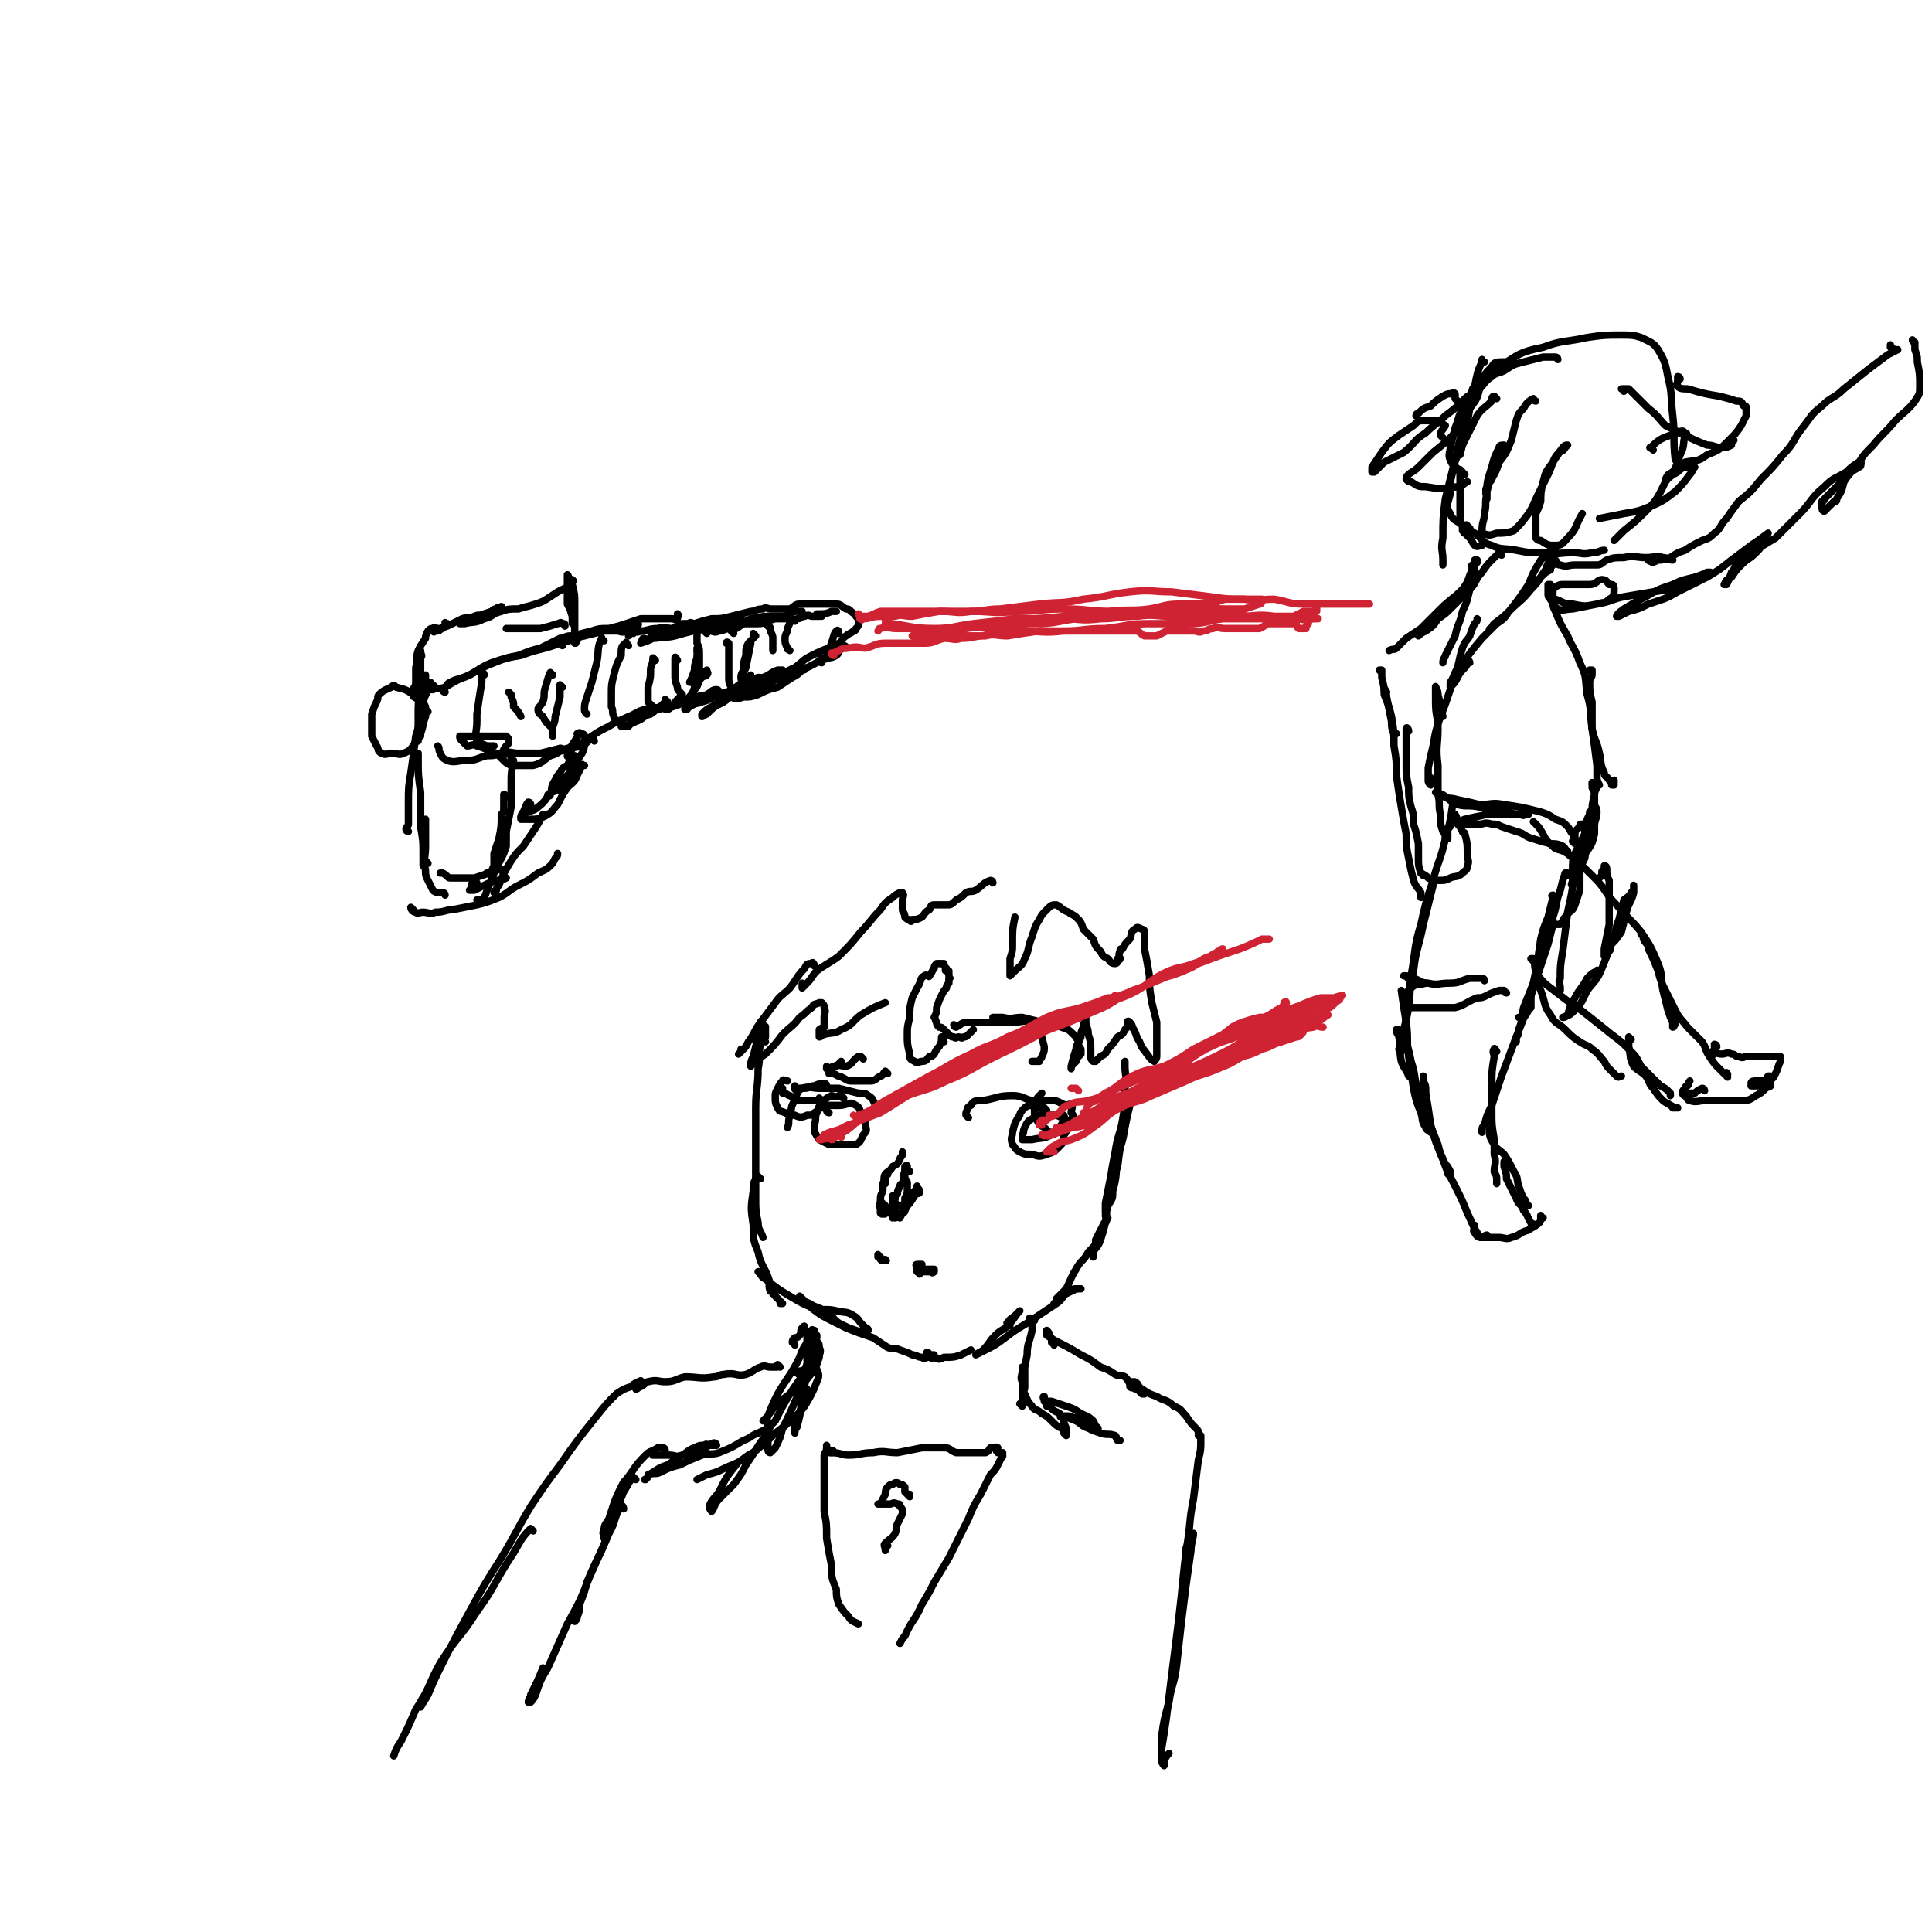 <svg viewBox='0 0 790 790' version='1.1' xmlns='http://www.w3.org/2000/svg' xmlns:xlink='http://www.w3.org/1999/xlink'><g fill='none' stroke='rgb(0,0,0)' stroke-width='3' stroke-linecap='round' stroke-linejoin='round'><path d='M167,340c0,0 -1,0 -1,-1 0,-1 1,-1 1,-2 0,-4 0,-4 0,-8 0,-7 0,-7 1,-13 1,-7 1,-7 2,-15 2,-6 1,-6 2,-12 1,-4 2,-4 3,-7 0,-1 0,-1 1,-3 '/><path d='M178,281c0,0 -1,-1 -1,-1 -1,0 -1,1 -1,2 0,0 0,0 0,0 0,0 0,0 1,0 2,-1 2,0 5,-1 5,-3 5,-3 10,-5 5,-3 5,-3 10,-5 5,-2 5,-2 10,-3 5,-2 5,-2 9,-3 4,-2 4,-2 8,-4 1,0 1,0 3,0 '/><path d='M182,283c-1,0 -1,-1 -1,-1 0,0 0,0 0,0 0,0 0,0 0,0 2,-1 1,-2 3,-3 4,-2 4,-1 8,-3 4,-2 4,-3 9,-5 6,-2 6,-2 12,-3 8,-3 8,-2 16,-5 5,-1 5,-2 10,-3 4,-1 4,-1 8,-2 2,0 2,0 5,0 2,0 2,1 4,0 1,0 1,-1 3,-1 0,-1 1,0 1,0 1,-1 1,-1 1,-2 0,0 0,0 0,0 '/><path d='M230,264c0,-1 -1,-1 -1,-1 0,-1 0,0 0,0 1,0 0,-1 1,-2 2,-1 2,-1 4,-1 4,-1 4,-1 8,-2 3,-1 3,-1 7,-1 4,-1 4,-1 7,-2 3,-1 3,-1 6,-2 3,0 3,0 6,0 2,0 2,0 4,0 2,0 2,0 3,0 1,0 1,1 2,0 0,0 0,0 0,-1 0,0 0,0 0,0 1,0 0,-1 0,-1 '/><path d='M259,259c0,0 -1,-2 -1,-1 0,0 0,1 -1,2 0,0 0,0 0,0 1,-1 0,-2 1,-2 2,0 2,1 4,0 3,0 3,-1 7,-1 3,-1 3,0 6,0 2,-1 2,-1 4,-2 1,0 1,0 3,0 '/><path d='M283,256c0,-1 -1,-1 -1,-1 0,-1 1,0 2,0 0,1 0,2 1,3 0,3 0,3 0,5 1,2 1,2 1,5 0,2 0,2 0,5 0,0 0,0 0,1 0,2 0,2 -1,3 0,1 0,1 -1,2 0,0 0,0 -1,0 0,0 0,0 -1,0 0,0 0,0 0,0 1,-2 1,-2 2,-5 0,-2 0,-2 1,-5 0,0 0,0 0,-1 1,-1 0,-1 0,-2 0,-1 0,-1 0,-1 0,0 0,0 0,0 0,0 0,0 0,1 0,3 1,3 0,5 0,2 0,2 0,5 -1,3 -1,3 -1,6 -1,2 -1,2 -1,3 0,0 0,0 0,0 0,1 0,1 0,2 0,0 0,0 -1,0 0,0 0,0 0,0 1,-2 0,-2 1,-3 1,-3 1,-3 2,-5 1,-2 1,-2 2,-3 1,-1 1,-1 2,-2 0,0 0,0 0,0 0,1 1,1 0,2 -1,1 -1,0 -2,1 -2,2 -1,3 -3,5 -2,3 -2,3 -4,5 -2,1 -2,1 -5,2 -1,0 -1,1 -2,1 0,0 -1,0 -1,0 0,0 1,0 1,0 1,0 1,-1 2,-1 1,-2 1,-2 3,-4 '/><path d='M273,289c0,0 0,-1 -1,-1 -3,1 -3,2 -6,4 -3,1 -3,0 -6,1 -2,1 -1,2 -3,4 -1,0 -1,0 -2,0 -1,0 -1,0 -1,0 0,0 0,0 0,0 0,0 1,0 1,0 3,-1 3,-1 5,-2 3,-1 3,-2 5,-3 2,-1 2,-1 3,-2 '/><path d='M273,287c0,0 0,0 -1,-1 0,0 0,1 0,1 -1,1 -1,1 -2,2 -3,1 -3,0 -6,1 -4,1 -4,2 -7,3 -4,2 -5,2 -8,4 -4,2 -4,2 -7,4 -3,2 -3,2 -6,4 -2,1 -2,1 -3,3 -1,0 -1,2 -1,1 0,0 0,-1 1,-3 2,-3 2,-3 4,-6 '/><path d='M236,262c0,0 -1,-1 -1,-1 0,0 0,0 0,0 0,0 0,0 0,0 1,1 0,0 0,0 0,0 0,1 0,2 0,0 0,0 0,0 1,0 0,0 0,0 0,-1 0,0 0,0 0,0 0,0 0,0 0,-1 0,-2 0,-3 0,-3 0,-3 0,-5 0,-4 0,-4 0,-8 0,-4 0,-4 -1,-8 0,-1 0,-1 0,-2 0,0 0,0 0,0 -1,0 -1,0 -1,0 -1,3 -1,3 -1,5 0,1 0,1 0,2 0,1 0,1 0,3 1,2 1,2 2,3 0,1 0,1 0,2 1,1 1,1 1,1 0,1 0,1 0,2 0,0 0,0 0,0 0,0 0,0 -1,0 0,-2 0,-2 0,-3 -1,-3 -1,-3 -1,-5 0,-1 -1,-1 -1,-2 0,-2 0,-2 0,-4 0,-2 0,-2 0,-4 0,0 0,0 0,-1 0,0 0,0 0,0 1,0 0,-1 0,-1 0,1 0,2 0,2 1,1 1,0 2,0 0,0 0,0 0,0 0,0 0,0 0,0 1,1 0,0 0,0 0,0 0,0 0,0 0,1 0,2 0,2 -2,1 -2,1 -4,2 -2,1 -2,1 -5,3 -3,2 -3,2 -6,3 -3,1 -4,1 -7,2 -4,0 -4,0 -7,1 -4,1 -3,2 -7,3 -4,2 -4,1 -8,2 0,0 0,0 -1,0 -1,0 -1,0 -1,0 0,0 0,0 0,0 1,0 1,0 2,0 2,-1 1,-2 4,-3 2,-1 2,0 5,0 1,0 1,-1 2,-2 1,-1 1,-1 2,-1 0,-1 1,0 1,0 1,0 1,0 1,0 0,0 0,0 0,0 1,0 0,-1 0,-1 0,0 0,1 0,1 -2,1 -2,1 -4,1 -3,1 -3,1 -6,2 -3,1 -3,0 -6,1 -2,1 -2,1 -4,2 -2,1 -2,1 -5,2 -1,0 0,1 -1,1 -1,0 -1,0 -1,0 0,0 0,0 -1,0 0,0 0,0 0,0 1,1 0,0 0,0 0,0 1,0 2,0 1,0 1,-1 2,-1 1,-1 1,-1 2,-2 0,0 0,0 0,0 0,0 0,0 -1,0 0,-1 0,0 0,0 0,1 0,1 -1,2 -1,0 -1,0 -2,0 -1,0 -1,-1 -2,0 -1,0 -1,0 -2,1 -1,2 -1,2 -1,3 -2,3 -2,3 -3,5 -1,3 0,3 -1,7 0,3 0,3 0,6 0,2 -1,2 -1,3 0,1 0,1 0,2 0,1 0,1 1,1 0,1 0,0 0,0 0,0 0,0 0,0 1,1 0,0 0,0 0,-1 0,-1 0,-1 1,-3 0,-3 0,-5 1,-3 1,-3 1,-6 0,-2 1,-2 1,-4 1,-1 0,-1 0,-3 0,0 0,0 0,0 0,3 0,3 0,5 0,5 0,5 0,10 -1,6 -1,6 -1,12 0,4 0,4 0,7 0,1 0,1 1,1 0,0 0,0 0,0 0,0 0,0 0,-1 1,-3 1,-3 1,-5 0,-2 0,-2 0,-5 0,-3 0,-3 1,-6 0,-3 -1,-3 0,-5 0,-1 0,-1 0,-2 0,0 0,-1 0,-1 0,0 0,1 0,3 -1,2 -1,2 -1,5 0,3 0,3 -1,6 0,3 0,3 0,7 -1,2 -1,2 -1,4 0,1 0,1 0,2 '/><path d='M289,259c0,0 -1,-1 -1,-1 0,0 0,0 1,0 0,0 0,0 0,0 0,0 0,0 1,0 2,0 2,1 4,0 2,0 2,-1 5,-1 2,-1 2,-1 4,-2 2,-1 2,-1 4,-2 5,-1 5,-1 9,-1 2,0 3,0 5,0 2,-1 2,-1 4,-2 1,0 1,0 2,0 0,0 0,0 1,0 0,0 0,0 0,0 '/><path d='M300,259c0,0 -1,-1 -1,-1 0,0 1,0 1,0 0,0 0,-1 1,-1 2,-1 2,-2 4,-2 2,0 2,0 5,0 3,0 3,-1 7,-2 2,0 2,0 4,0 2,0 3,1 5,0 2,0 1,-1 3,-1 2,-1 2,0 3,0 1,0 1,0 2,0 0,0 0,0 1,0 0,0 0,0 0,0 0,0 -1,-1 -1,-1 0,0 0,1 1,1 0,0 0,0 0,0 '/><path d='M336,252c0,0 -1,0 -1,-1 2,0 3,0 5,-1 1,0 1,0 2,0 '/><path d='M343,259c0,0 0,-2 -1,-1 -1,1 -1,2 -2,5 -1,2 0,3 -2,5 0,1 0,1 -1,1 -1,1 -1,0 -1,0 0,1 0,1 0,2 0,0 0,0 0,0 0,0 -1,0 -1,-1 1,0 2,0 3,-1 2,0 2,0 4,-1 1,-1 1,-1 1,-2 '/><path d='M346,265c0,0 0,-1 -1,-1 -1,0 -1,1 -2,2 -3,2 -3,2 -6,3 -3,2 -3,2 -7,4 -4,1 -4,1 -8,3 -3,1 -3,1 -6,1 -3,1 -3,0 -6,0 -3,1 -3,1 -6,2 -2,1 -2,1 -4,3 -1,1 -1,1 -1,2 -1,0 -2,-1 -2,0 0,0 1,1 2,1 2,1 2,1 5,0 3,0 3,0 6,-1 4,-2 4,-2 8,-3 3,-2 3,-2 6,-4 2,-1 2,-1 4,-3 1,-1 1,-1 2,-1 0,0 0,0 0,0 -1,0 0,1 -2,1 -2,1 -2,1 -5,2 -4,1 -4,1 -8,3 -4,2 -4,2 -8,3 -4,2 -5,2 -9,3 -4,2 -4,2 -7,4 -2,1 -2,1 -4,3 0,0 0,1 0,1 1,0 1,-1 2,-1 3,-3 3,-3 7,-5 4,-3 4,-4 9,-6 3,-2 4,-2 7,-4 3,-1 3,-2 6,-3 1,0 1,0 2,0 '/><path d='M294,283c0,0 0,-1 -1,-1 -2,0 -2,1 -4,2 -2,1 -2,0 -4,1 -2,1 -2,1 -3,2 -1,1 0,2 -1,3 0,0 0,0 -1,0 0,0 0,0 0,0 1,-1 1,-1 2,-1 3,-2 3,-1 5,-2 4,-1 4,-2 7,-3 3,-1 3,-1 6,-2 5,-1 4,-2 9,-3 3,-1 3,0 7,-2 5,-1 4,-2 9,-4 4,-3 3,-3 7,-5 4,-2 4,-2 7,-3 2,-1 2,-1 4,-2 2,-1 1,-2 3,-3 1,-1 2,-1 3,-2 1,0 1,-1 1,-1 0,0 0,0 0,0 1,-1 1,-1 1,-2 0,0 0,0 0,0 0,-2 0,-2 -1,-3 0,-1 -1,-1 -2,-2 -1,-1 -1,-1 -2,-1 -2,-1 -2,-2 -4,-2 -2,0 -2,0 -4,0 -2,0 -2,0 -5,0 -3,0 -3,0 -6,0 -2,0 -2,1 -4,2 -2,0 -2,0 -4,0 -2,0 -2,0 -4,0 -1,0 -2,-1 -3,0 -3,0 -3,1 -5,1 -4,1 -4,1 -8,2 -4,1 -4,1 -8,1 -4,1 -4,1 -7,2 -4,1 -4,2 -7,3 -3,1 -3,1 -5,2 -3,1 -3,1 -6,1 -1,1 -2,0 -3,0 -1,1 0,1 -1,2 0,0 0,0 0,0 3,-1 3,-1 5,-2 5,-1 5,0 9,-1 7,-2 7,-2 14,-3 4,-1 4,-1 7,-2 2,-1 2,-1 4,-2 1,0 1,-1 1,-1 0,0 1,0 1,0 -1,0 -2,1 -3,1 -4,1 -4,2 -7,2 -4,0 -4,0 -8,0 -4,0 -4,1 -8,2 -3,0 -3,1 -7,1 -1,0 -1,0 -3,0 -1,0 -1,0 -1,0 0,1 0,1 1,2 0,0 0,0 1,0 '/><path d='M298,264c0,-1 0,-1 -1,-1 0,-1 1,0 1,0 0,0 0,0 0,0 0,2 0,2 0,3 0,3 0,3 0,7 0,2 0,2 0,4 0,2 0,2 1,4 0,0 0,1 0,1 0,0 0,0 1,0 1,0 1,1 2,0 1,-2 1,-2 2,-5 0,-2 0,-2 1,-4 1,-5 1,-5 2,-10 '/><path d='M309,260c0,0 -1,-1 -1,-1 0,1 0,2 0,2 -1,1 -1,1 -2,2 -1,2 -1,2 -1,5 -1,3 -1,3 -1,6 -1,2 -1,2 -1,3 0,1 0,1 1,2 0,0 0,0 0,0 1,-1 1,-1 1,-2 1,0 1,0 2,-1 '/><path d='M315,257c0,0 -1,-1 -1,-1 0,0 1,0 1,1 0,0 0,0 0,1 1,2 1,2 1,3 0,2 0,2 0,4 0,0 0,0 0,1 0,0 0,0 0,0 '/><path d='M325,254c-1,0 -1,-1 -1,-1 -1,1 -1,2 -2,4 0,2 -1,2 -1,4 0,2 0,2 1,4 0,1 0,0 1,1 '/><path d='M243,303c0,0 0,-1 -1,-1 -2,1 -2,2 -4,3 -3,1 -3,0 -6,1 -4,1 -3,2 -7,3 -3,2 -3,3 -7,4 -3,0 -3,0 -6,0 -2,0 -2,0 -3,0 -2,-1 -2,-1 -3,-2 -1,-1 -1,-1 -2,-2 0,0 0,0 0,0 1,0 1,-1 1,-1 4,-1 4,0 7,0 5,0 5,0 9,0 3,0 3,0 5,0 2,-1 2,-1 3,-2 '/><path d='M230,307c0,-1 0,-1 -1,-1 0,0 0,0 0,0 -4,1 -4,1 -8,2 -5,0 -5,0 -9,0 -5,0 -5,1 -9,0 -4,-1 -4,-2 -8,-3 -2,-1 -2,0 -4,0 -1,-1 -1,-1 -2,-2 -1,-1 -1,-1 -1,-2 0,0 0,0 0,0 1,0 1,0 1,0 5,0 5,0 10,0 2,0 2,0 5,0 1,0 1,0 3,0 1,1 1,1 1,2 0,1 0,1 -1,2 -1,1 -1,2 -2,3 -3,1 -3,1 -6,1 -4,1 -4,2 -9,2 -3,0 -4,1 -7,0 -2,-1 -2,-1 -3,-3 -1,-2 0,-2 -1,-3 '/><path d='M198,276c0,0 0,-1 -1,-1 0,0 0,1 0,1 0,0 0,0 0,0 0,1 0,1 0,3 -1,6 -1,6 -2,13 0,1 0,1 0,3 0,4 -1,5 0,8 1,1 2,1 4,2 1,0 1,0 3,0 '/><path d='M209,284c0,0 -1,-1 -1,-1 0,0 0,0 1,1 0,1 0,1 0,1 1,2 1,2 1,4 2,2 2,2 3,4 '/><path d='M226,276c0,0 -1,-1 -1,-1 -1,2 -1,3 -2,6 -1,3 0,3 -1,6 -1,2 -2,2 -2,3 0,2 1,2 2,3 1,2 1,2 3,4 '/><path d='M230,281c0,0 -1,-1 -1,-1 0,2 0,3 0,5 -1,4 -1,4 -2,8 0,3 -1,3 -1,5 0,2 0,2 0,3 '/><path d='M247,262c-1,0 -1,-2 -1,-1 -2,4 -1,5 -2,10 -1,4 -1,4 -2,8 -1,3 -1,3 -2,6 -1,3 -1,3 -1,5 0,1 0,1 1,2 '/><path d='M257,264c-1,-1 -1,-2 -1,-1 -2,1 -2,2 -2,5 -2,4 -2,4 -3,8 -1,4 -1,4 -1,8 0,2 0,2 0,5 1,2 0,2 1,4 0,1 1,1 1,2 '/><path d='M268,270c0,0 -1,-1 -1,-1 0,0 0,0 0,0 0,3 -1,3 -1,5 0,3 0,3 -1,7 0,3 0,3 0,6 1,1 1,1 2,2 2,1 2,0 3,1 '/><path d='M277,270c0,0 -1,-2 -1,-1 0,2 0,3 0,7 0,2 0,2 1,5 0,1 0,1 2,3 0,0 0,0 0,0 '/><path d='M175,291c0,0 -1,-1 -1,-1 -1,-1 0,-1 0,-1 -1,-2 -1,-2 -2,-4 -1,-1 -1,-1 -3,-1 -3,-2 -3,-2 -7,-3 -1,-1 -1,-1 -2,0 -2,1 -3,1 -5,3 -1,1 0,1 -1,3 -1,2 -1,2 -2,5 0,4 0,5 0,9 1,2 1,2 2,4 1,1 0,2 2,3 2,1 2,0 4,0 3,0 3,1 5,0 3,-1 3,-2 4,-3 1,-2 1,-2 2,-4 1,-1 1,-1 1,-3 1,-2 1,-2 2,-5 0,-1 0,-1 0,-3 0,-1 -1,-1 -1,-1 '/><path d='M207,326c0,0 -1,-2 -1,-1 0,2 0,2 0,5 0,2 0,2 -1,3 0,5 0,5 -1,10 -1,3 -1,3 -2,6 0,3 0,3 0,5 -1,2 -1,2 -1,5 0,1 0,1 0,1 '/><path d='M207,342c0,0 -1,-1 -1,-1 0,0 1,0 1,0 0,2 0,2 0,4 0,0 0,0 0,1 -1,3 -1,3 -2,5 -1,2 -1,2 -2,3 -1,2 -2,2 -3,3 0,0 0,0 -1,0 '/><path d='M210,311c0,0 -1,0 -1,-1 0,0 0,1 0,1 0,0 0,-1 0,-2 0,0 0,0 0,0 0,0 0,0 0,0 1,5 0,5 0,10 0,6 0,6 0,11 -1,5 -1,5 -2,10 -1,5 -1,5 -3,9 -1,4 -1,4 -2,8 -1,3 -1,3 -2,5 -1,2 -1,3 -2,5 -1,1 -1,1 -2,1 0,1 -1,0 -1,0 '/><path d='M205,356c0,0 0,-1 -1,-1 -2,1 -1,2 -4,2 -3,1 -3,1 -6,2 -3,0 -3,0 -5,0 -3,0 -3,0 -5,0 -1,0 -1,-1 -3,-2 0,0 -1,0 -1,0 0,0 0,0 0,0 '/><path d='M182,366c0,0 0,-1 -1,-1 0,0 -1,0 -1,0 -1,0 -2,0 -3,-1 -1,-2 -1,-2 -2,-4 -1,-2 -1,-2 -1,-4 -1,-5 0,-5 0,-10 0,-5 0,-5 0,-11 '/><path d='M175,353c0,0 -1,-1 -1,-1 -1,0 -1,1 -1,2 0,0 0,0 0,0 0,-2 0,-2 0,-5 0,-5 0,-5 -1,-11 0,-7 0,-7 0,-14 -1,-7 -1,-7 -1,-13 0,-2 0,-2 0,-3 '/><path d='M169,372c0,0 -1,-1 -1,-1 0,1 1,2 2,2 1,1 1,0 3,0 2,0 3,1 5,0 4,0 4,-1 7,-1 5,-1 5,-1 10,-2 4,-1 4,-1 9,-3 4,-2 4,-3 8,-5 4,-2 4,-2 8,-5 2,-1 3,-1 5,-3 1,-1 1,-1 2,-3 1,-1 1,-1 1,-2 0,0 0,0 0,0 '/><path d='M195,361c0,0 -1,-1 -1,-1 -1,0 -1,1 -1,2 0,1 0,1 -1,2 0,0 0,0 0,0 1,0 1,0 2,0 2,-1 2,-1 4,-2 2,-1 2,-1 5,-2 2,0 2,0 4,-1 '/><path d='M203,366c0,0 0,-1 -1,-1 0,-1 1,-1 1,-1 0,-1 0,-1 1,-2 2,-5 2,-5 5,-10 2,-3 2,-3 5,-6 2,-3 2,-3 4,-6 2,-3 2,-3 4,-7 '/><path d='M214,335c0,0 -1,0 -1,-1 0,0 1,1 1,1 2,0 2,0 5,0 2,-1 2,0 5,-2 2,-1 2,-2 4,-4 2,-4 2,-4 4,-7 2,-2 3,-2 4,-5 1,-2 1,-2 2,-4 0,-1 0,0 1,0 '/><path d='M217,329c0,0 0,-1 -1,-1 -1,1 -1,2 -2,4 -1,1 -1,2 -1,3 0,0 0,-1 1,-2 3,-2 4,-1 6,-3 4,-3 3,-4 7,-8 2,-3 3,-2 5,-5 2,-2 2,-2 3,-4 0,-2 0,-2 0,-4 0,0 0,0 0,0 1,1 0,0 0,0 0,0 -1,0 -1,0 -1,2 -1,2 -2,4 -2,1 -2,1 -3,3 -1,1 -1,1 -2,3 -2,3 -1,3 -2,6 0,0 0,0 0,0 0,1 -1,0 -1,0 2,-2 4,-1 6,-3 3,-3 2,-4 4,-8 2,-3 2,-3 4,-6 1,-2 1,-3 1,-5 0,-1 1,-1 0,-2 0,-1 -1,-1 -2,-1 0,-1 0,0 -1,0 '/><path d='M231,256c0,-1 0,-1 -1,-1 -1,-1 -1,0 -2,0 -3,1 -3,1 -7,2 -4,0 -4,0 -7,0 -3,0 -3,0 -5,0 -1,0 -1,0 -1,0 0,0 0,0 -1,0 0,0 0,0 0,0 '/></g>
<g fill='none' stroke='rgb(207,34,51)' stroke-width='3' stroke-linecap='round' stroke-linejoin='round'><path d='M363,254c0,0 0,-1 -1,-1 -1,-1 -1,-1 -2,-1 -4,0 -4,1 -7,1 0,0 0,0 -1,0 0,0 0,0 0,0 1,1 0,0 0,0 0,0 0,0 0,0 0,1 0,1 0,0 -1,0 0,0 0,-1 0,0 0,0 0,0 0,0 -1,-1 -1,-1 0,0 0,1 1,1 0,0 0,0 0,0 0,0 -1,-1 -1,-1 0,0 0,1 1,1 0,0 0,0 0,0 0,0 0,0 0,0 2,0 2,0 3,0 3,-1 2,-1 5,-2 3,0 3,0 7,0 4,0 4,0 9,0 5,0 5,0 9,0 6,0 6,1 12,0 6,0 6,-1 12,-1 8,-1 8,-1 16,-2 9,-1 9,0 18,-2 10,-1 10,-2 19,-3 9,-1 9,0 17,0 8,1 8,1 16,2 7,1 7,1 14,1 6,1 6,0 12,0 6,1 6,2 12,2 5,0 5,0 11,0 4,0 4,0 9,0 2,0 2,0 5,0 1,0 1,0 2,0 0,0 0,0 0,0 '/><path d='M341,268c0,0 -1,0 -1,-1 1,0 1,0 3,-1 2,-1 2,-1 4,-1 4,-1 4,0 7,0 4,-1 4,-2 8,-2 4,0 4,0 8,0 4,0 4,0 8,0 4,0 4,-1 8,-2 4,0 4,1 7,0 5,0 5,-1 10,-1 4,-1 4,0 9,0 6,-1 6,-1 13,-2 2,0 2,0 5,0 3,0 3,0 5,0 3,0 3,0 6,0 3,0 3,0 7,0 2,0 2,0 5,0 2,0 2,0 4,0 2,0 2,0 3,0 2,0 3,0 5,0 2,1 1,1 3,2 2,0 3,0 5,0 2,-1 2,-1 4,-2 2,0 2,0 4,0 1,0 1,0 3,0 1,0 1,0 2,0 1,0 1,0 2,0 2,0 2,1 4,0 2,0 2,-1 4,-1 2,-1 2,0 5,0 1,0 1,0 2,0 0,0 0,0 0,0 1,0 1,0 2,0 2,0 2,0 3,0 2,0 2,0 4,0 2,0 2,0 3,0 2,-1 2,-1 3,-2 1,0 1,0 2,0 0,0 0,0 1,0 1,0 1,0 2,0 1,0 1,0 2,0 1,0 1,0 3,0 1,0 1,0 2,0 0,0 0,1 1,2 0,0 0,0 0,0 1,0 1,0 1,0 0,0 0,0 0,0 0,0 0,0 1,0 0,0 0,0 0,0 0,0 0,0 0,0 1,0 1,0 1,0 0,-1 0,-1 1,-2 0,-1 0,-1 1,-2 0,0 0,-1 0,-1 1,0 1,0 1,0 1,-1 0,-1 1,-2 0,0 0,0 0,0 0,1 -1,0 -1,0 0,0 1,0 1,0 1,0 0,-1 0,-1 0,0 0,0 0,0 1,0 0,-1 0,-1 0,0 0,0 0,1 0,0 0,0 0,0 0,0 1,1 0,1 0,0 0,0 0,0 -1,0 -1,0 -2,0 -1,0 -1,0 -3,0 -2,1 -2,1 -4,2 -3,0 -3,0 -6,0 -4,0 -4,0 -8,0 -5,0 -5,0 -10,0 -6,0 -6,0 -12,0 -7,0 -7,0 -14,0 -7,0 -7,-1 -14,0 -8,0 -8,1 -15,1 -8,1 -8,0 -15,0 -8,1 -8,1 -15,2 -7,1 -7,1 -14,2 -5,0 -5,-1 -11,0 -4,0 -4,0 -8,1 -5,1 -5,1 -9,2 -2,0 -2,0 -3,0 -1,0 -1,0 -2,0 0,0 0,0 0,0 2,0 2,0 4,0 5,0 5,0 10,0 7,0 7,0 15,0 7,-1 7,-1 15,-2 9,0 9,1 18,0 8,0 8,-1 17,-1 9,-1 9,-2 18,-2 8,0 8,0 16,0 7,0 7,-1 14,-2 6,0 6,0 12,0 6,0 6,0 13,0 4,0 4,0 9,0 2,0 2,0 4,0 0,0 1,0 1,0 0,0 -1,0 -1,0 -3,0 -3,1 -7,0 -5,0 -5,-1 -10,-1 -7,-1 -7,0 -14,0 -8,-1 -8,-1 -16,-2 -9,0 -9,0 -18,0 -9,0 -9,1 -18,0 -10,0 -10,-1 -20,-1 -10,0 -10,1 -20,1 -9,1 -9,0 -17,0 -7,0 -7,0 -14,0 -6,1 -6,1 -11,2 -4,0 -4,-1 -7,0 -2,0 -2,0 -3,1 -1,1 -1,2 -1,2 1,0 1,0 2,0 9,1 9,2 18,2 8,0 8,-1 16,-2 9,-1 9,-1 17,-2 10,0 10,0 20,-1 9,-1 9,-1 18,-2 9,-1 9,0 17,-1 6,-1 6,-2 13,-2 5,0 5,0 10,0 4,0 4,-1 8,-2 5,0 5,0 9,0 2,0 2,0 5,0 1,0 1,0 1,0 0,0 0,0 0,0 0,1 0,2 -1,2 -3,1 -3,1 -6,2 -4,0 -4,0 -8,0 -6,0 -6,-1 -11,0 -7,0 -7,1 -14,1 -10,1 -10,1 -21,2 -7,0 -7,1 -15,1 -8,1 -8,2 -17,2 -9,0 -9,0 -18,0 -8,0 -8,1 -17,2 -6,0 -6,0 -13,0 -4,0 -4,0 -8,0 -4,0 -4,-1 -7,0 -1,0 0,0 -1,1 0,0 0,0 0,0 '/></g>
<g fill='none' stroke='rgb(0,0,0)' stroke-width='3' stroke-linecap='round' stroke-linejoin='round'><path d='M619,148c0,0 0,0 -1,-1 0,0 1,1 1,1 -2,0 -3,0 -5,0 -2,0 -3,0 -4,2 -3,3 -3,3 -5,8 -2,4 -2,4 -4,9 -1,6 -1,6 -2,11 -1,4 -1,4 -2,8 '/><path d='M607,148c0,0 -1,0 -1,-1 0,0 0,1 0,1 0,0 0,0 0,0 -2,4 -2,5 -3,10 -2,6 -2,6 -3,12 -3,9 -3,9 -5,18 -2,8 -2,8 -4,16 -1,8 -1,8 -1,16 -1,5 0,5 0,9 0,1 0,1 0,2 '/><path d='M598,193c0,0 -1,-1 -1,-1 0,3 0,4 0,7 0,5 0,5 0,10 0,2 0,2 0,4 0,1 0,1 1,2 0,1 0,1 0,2 0,0 0,0 0,0 1,0 0,1 1,1 1,1 1,1 2,2 1,1 1,2 2,3 1,1 2,0 3,0 '/><path d='M601,216c-1,-1 -2,-2 -1,-1 1,1 1,2 3,3 4,3 3,4 7,5 4,2 5,1 10,2 5,1 5,1 11,1 6,1 6,0 12,0 4,0 4,1 8,0 3,0 3,-1 5,-1 '/><path d='M603,161c-1,0 -2,0 -1,-1 0,-1 0,-1 1,-2 5,-5 4,-5 10,-8 8,-5 8,-6 18,-8 8,-3 9,-2 18,-4 7,-1 7,-1 14,-1 4,0 5,0 8,1 4,2 5,2 7,5 3,5 3,6 4,11 2,8 1,8 2,16 1,9 0,9 1,18 '/><path d='M676,184c-1,-1 -2,-1 -1,-1 4,-4 5,-4 11,-6 2,-1 2,-1 3,0 1,0 1,1 0,1 -1,4 0,4 -2,8 -2,6 -2,6 -6,11 -3,6 -3,7 -8,12 -4,4 -4,4 -9,8 -2,2 -2,2 -4,4 '/><path d='M637,147c0,0 0,-1 -1,-1 -2,0 -2,0 -5,0 -4,1 -4,1 -8,2 -4,1 -4,1 -7,3 -3,2 -4,1 -6,3 -3,2 -3,3 -5,5 -3,3 -4,3 -6,7 -3,4 -2,4 -4,9 -1,4 -1,4 -2,8 0,2 -1,3 0,5 1,3 2,2 4,5 1,1 1,0 2,1 '/><path d='M612,163c0,0 -1,-1 -1,-1 -1,0 -1,1 -1,2 -3,3 -4,3 -6,6 -3,6 -3,6 -6,12 -2,5 -3,5 -4,11 -1,4 -1,4 -1,9 -1,4 -2,5 0,8 1,3 3,3 6,5 '/><path d='M628,164c-1,0 -1,-1 -1,-1 -2,1 -3,2 -4,4 -2,2 -2,2 -3,5 -1,4 -1,4 -2,8 -2,5 -2,5 -5,9 -1,3 -1,3 -2,5 -2,3 -2,3 -3,7 -1,1 0,1 0,3 0,0 0,0 0,0 0,-1 0,-1 0,-2 0,-1 -1,-1 0,-3 0,-2 1,-1 2,-3 1,-2 0,-3 1,-5 1,-2 1,-2 2,-5 1,-1 1,-1 2,-3 0,-1 0,-1 0,-1 -1,0 -2,0 -2,1 -2,4 -2,4 -3,8 -2,6 -2,6 -2,11 -1,4 0,4 -1,8 0,3 -1,3 -1,7 0,0 0,1 0,1 3,1 3,1 6,0 3,0 4,0 7,-1 3,-3 3,-3 6,-7 2,-3 2,-4 4,-8 2,-4 2,-4 4,-8 2,-4 1,-4 4,-8 1,-2 2,-1 3,-3 1,-1 1,-1 1,-1 -1,0 -1,0 -2,1 -2,3 -3,3 -4,6 -3,4 -3,4 -4,8 -1,4 -1,5 -1,8 -1,3 -1,3 -2,5 0,3 0,3 0,5 0,1 0,1 0,2 0,1 0,1 0,3 1,1 1,1 2,1 3,2 3,2 6,2 3,0 3,-1 5,-3 4,-4 3,-5 6,-10 '/><path d='M664,160c0,-1 0,-1 -1,-1 0,0 1,0 1,0 0,0 0,0 0,0 1,0 1,0 2,0 4,4 4,4 8,8 4,3 4,4 7,7 4,2 4,2 8,4 4,2 4,2 9,4 3,0 3,1 6,1 2,0 2,0 4,-1 0,-1 0,-1 1,-2 '/><path d='M687,155c0,0 0,-1 -1,-1 0,0 0,1 0,2 0,1 -1,1 0,2 1,1 2,1 4,1 7,2 7,2 13,3 4,1 4,1 7,2 2,0 2,0 3,2 1,0 1,0 1,1 0,2 0,2 0,3 -1,2 -1,2 -2,4 -2,3 -2,3 -5,6 -4,4 -4,4 -9,6 -4,3 -4,2 -9,3 -2,2 -3,2 -5,4 -2,1 -2,1 -3,3 0,0 0,0 0,0 0,0 0,0 0,0 2,-1 2,-1 3,-2 3,-1 2,-2 5,-3 1,0 1,0 3,0 0,0 1,0 1,0 -1,1 -1,2 -2,3 -3,4 -3,4 -6,7 -4,3 -5,4 -10,6 -5,2 -5,2 -11,3 -5,1 -5,1 -10,2 '/><path d='M596,164c0,0 0,0 -1,-1 0,-1 0,-1 0,-2 -1,-1 -1,0 -1,0 0,0 0,0 -1,0 -1,0 -1,0 -3,1 -3,2 -3,2 -5,4 -3,1 -3,1 -5,3 -1,0 -1,1 -1,1 '/><path d='M590,179c0,0 -1,-1 -1,-1 0,-2 1,-2 2,-4 0,0 0,0 0,0 -2,-1 -2,-2 -3,-2 -2,0 -2,0 -3,0 -1,0 -1,0 -3,0 -2,0 -2,0 -4,2 -3,2 -3,2 -6,4 -4,3 -4,3 -7,7 -2,3 -2,3 -4,6 0,1 0,1 0,2 1,0 1,0 1,0 2,-2 2,-2 4,-4 4,-2 4,-2 8,-4 5,-4 4,-5 9,-8 4,-4 4,-3 8,-7 4,-3 4,-3 7,-6 2,-2 2,-2 4,-3 1,-1 1,-1 3,-2 0,0 0,0 0,0 -1,4 -1,4 -4,8 -2,5 -2,5 -6,10 -4,4 -4,4 -9,8 -3,3 -3,3 -6,6 -2,2 -3,2 -4,3 -1,1 -1,1 -1,2 1,1 1,1 2,1 3,2 3,2 6,2 6,1 6,1 13,0 2,0 2,-1 4,-2 '/><path d='M604,230c0,0 0,-1 -1,-1 0,0 1,0 1,0 0,1 -1,0 -1,0 0,2 0,2 0,4 -1,4 -1,4 -2,8 -1,4 -1,5 -3,9 -1,5 -2,5 -3,10 -2,4 -2,4 -4,8 0,1 -1,1 -1,3 '/><path d='M614,227c0,0 -1,-1 -1,-1 0,0 0,0 0,0 -1,1 -1,1 -2,2 -3,3 -3,3 -5,6 -3,3 -2,4 -5,7 -2,2 -2,2 -4,4 -2,2 -2,2 -4,4 -2,2 -2,2 -5,4 -2,3 -2,3 -5,5 -2,1 -2,1 -3,2 '/><path d='M603,233c-1,0 -1,0 -1,-1 -1,0 0,-1 0,-1 0,0 0,1 0,2 -2,4 -1,4 -4,8 -4,4 -5,4 -9,8 -4,4 -4,4 -8,8 -3,2 -3,2 -6,4 -2,2 -2,2 -4,4 -1,1 -1,0 -3,1 '/><path d='M567,283c0,0 -1,-2 -1,-1 0,1 1,1 1,3 1,5 1,5 2,10 0,2 0,3 1,5 0,0 0,0 1,0 0,0 0,0 0,0 0,0 0,0 0,0 '/><path d='M565,275c0,0 -1,-1 -1,-1 0,0 0,0 1,0 0,2 0,2 0,3 1,4 1,4 1,7 2,5 2,5 3,9 1,6 1,6 1,12 1,6 1,6 1,12 1,7 1,7 2,13 1,6 1,6 2,11 0,5 0,5 1,10 1,5 1,5 2,9 1,3 2,3 3,5 0,1 0,1 0,2 '/><path d='M576,299c0,-1 -1,-2 -1,-1 0,1 0,2 0,5 0,5 0,5 0,10 0,4 0,4 1,9 0,4 0,4 1,8 1,3 1,3 1,7 1,3 1,3 2,8 0,3 0,3 0,6 0,3 0,3 1,6 '/><path d='M582,358c0,0 -1,-1 -1,-1 0,0 0,0 0,0 0,0 0,0 0,0 2,1 2,1 3,2 2,1 2,1 4,1 3,0 3,0 5,-1 2,-1 3,0 5,-2 1,-1 2,-1 2,-3 1,-2 0,-2 0,-5 0,-4 0,-4 -1,-8 0,-1 -1,0 -1,-1 -1,-2 -1,-2 -2,-3 0,-2 0,-2 -1,-4 0,0 0,0 0,0 0,1 -1,1 -1,2 -1,1 -1,2 -1,3 -1,1 -1,1 -1,2 0,0 0,1 0,1 0,1 0,1 0,2 0,0 0,0 0,0 0,0 0,0 -1,0 0,-1 0,-2 -1,-3 -1,-3 -1,-3 -1,-7 -1,-4 0,-4 -1,-8 0,-6 0,-6 0,-12 -1,-8 0,-8 0,-15 0,-5 -1,-5 -1,-11 0,-2 0,-2 0,-5 0,-1 0,-2 0,-1 0,0 1,1 1,3 1,4 1,5 2,9 '/><path d='M586,319c0,0 0,0 -1,-1 0,0 0,1 0,1 0,1 0,1 0,2 0,0 0,0 0,0 -1,-1 -1,-1 -1,-2 0,-2 0,-2 0,-5 1,-5 1,-5 2,-9 1,-6 1,-6 3,-12 2,-5 2,-5 4,-11 1,-5 1,-5 3,-9 1,-4 1,-5 2,-8 1,-3 2,-3 3,-5 1,-3 1,-3 2,-5 1,-1 1,-1 1,-2 '/><path d='M601,271c0,0 0,-1 -1,-1 0,1 0,2 -1,3 -2,2 -2,2 -3,4 -1,2 -1,2 -3,4 0,0 0,0 0,0 0,-1 0,-1 0,-2 2,-3 2,-3 4,-6 4,-6 4,-6 9,-12 5,-5 5,-5 11,-11 5,-5 5,-4 9,-9 4,-4 3,-4 6,-8 1,-3 1,-3 3,-5 0,-1 0,-1 1,-2 0,0 0,-1 0,-1 0,-1 -1,0 -1,0 0,0 -1,-1 -1,0 -2,2 -2,2 -4,4 -3,5 -3,5 -5,10 -4,6 -4,6 -8,11 -2,3 -2,3 -5,5 -1,1 -1,1 -2,2 -1,0 -1,0 -1,1 0,0 0,0 0,0 1,-1 1,-2 2,-3 4,-3 4,-3 7,-6 4,-4 4,-3 7,-7 3,-3 2,-3 5,-6 2,-2 2,-2 4,-3 0,-1 0,-1 1,-2 '/><path d='M635,230c0,0 -1,-1 -1,-1 0,0 1,0 2,0 1,1 0,2 2,2 3,1 3,0 6,0 3,0 3,0 5,0 2,0 2,0 4,0 2,0 2,-1 4,-2 3,-1 3,-1 7,-1 4,-1 5,0 9,0 4,0 4,-1 7,0 2,0 2,1 4,1 '/><path d='M676,230c-1,0 -1,-1 -1,-1 -1,0 0,0 -1,0 0,0 0,0 0,0 1,1 0,0 0,0 0,0 0,0 1,0 1,1 1,1 3,0 2,0 2,0 5,-1 3,-2 3,-2 6,-3 3,-2 3,-2 7,-4 3,-1 3,-1 5,-3 3,-2 2,-3 5,-6 2,-3 2,-3 5,-7 5,-4 5,-4 9,-9 5,-5 5,-5 9,-10 5,-5 4,-6 8,-11 4,-5 3,-5 8,-9 4,-4 5,-3 9,-7 5,-4 5,-4 10,-8 4,-3 4,-3 8,-6 2,-1 2,-1 4,-2 0,0 -1,0 -1,0 -1,0 -1,-1 -2,-1 0,0 0,0 0,0 0,0 0,-1 0,-1 0,0 0,0 0,1 '/><path d='M783,140c0,0 -1,0 -1,-1 0,0 0,1 1,1 0,0 0,0 0,0 0,2 0,2 0,3 1,3 1,2 1,5 1,5 1,5 1,10 0,3 0,3 -2,6 -3,4 -4,4 -8,8 -4,5 -5,5 -9,10 -4,4 -4,4 -7,9 -3,3 -3,3 -5,6 -1,4 -1,4 -3,7 0,1 0,1 -1,1 -1,1 -1,1 -2,2 -1,1 -2,2 -2,2 -1,0 -1,-1 -1,-2 0,-1 0,-1 0,-2 0,0 1,0 1,-1 2,-2 2,-2 3,-3 2,-2 2,-2 4,-4 2,-2 2,-2 4,-4 1,-1 2,-1 3,-2 1,0 1,-1 1,-2 0,0 -1,0 -1,0 -3,2 -3,2 -5,4 -5,3 -5,2 -9,6 -6,5 -5,6 -10,11 -5,5 -5,5 -10,10 -5,3 -5,3 -10,6 -2,2 -3,1 -5,3 -2,2 -1,3 -3,5 -1,3 -1,3 -2,5 0,0 0,0 0,0 0,0 -1,0 -1,0 1,-2 1,-2 3,-3 2,-3 2,-3 4,-5 3,-3 3,-2 6,-5 2,-2 2,-2 3,-5 1,-1 1,-1 2,-3 0,0 0,0 0,0 -4,3 -4,3 -7,5 -4,3 -4,3 -8,6 -5,4 -5,4 -10,7 -6,3 -6,3 -12,6 -5,3 -6,3 -12,5 -4,2 -4,2 -8,3 -2,1 -2,1 -4,2 0,0 -1,0 -1,0 1,-2 2,-2 3,-3 5,-3 5,-3 9,-5 5,-3 5,-3 11,-5 4,-2 5,-2 9,-3 3,-1 3,-1 5,-2 1,0 1,0 1,0 1,0 0,0 0,0 -1,1 -1,1 -3,2 -3,2 -3,2 -6,3 -7,2 -7,2 -14,3 -6,1 -6,1 -12,2 -5,1 -5,2 -11,3 -5,1 -5,1 -10,0 -4,0 -4,-1 -7,-2 -1,0 -2,1 -2,0 -1,-1 -1,-1 -1,-3 0,-1 1,-1 2,-1 1,-1 2,-2 4,-2 3,0 3,0 5,0 3,0 3,0 6,0 3,0 3,-2 5,-2 2,0 2,1 3,2 1,0 1,0 1,0 1,0 1,1 1,2 0,2 0,3 -2,4 -2,2 -2,1 -5,2 -5,1 -5,1 -10,2 -3,0 -4,1 -6,0 -2,-1 -1,-2 -2,-4 -1,-1 -1,-1 -2,-3 0,-1 0,-2 0,-3 0,0 1,0 1,0 '/><path d='M635,243c0,0 -1,-1 -1,-1 0,0 0,0 1,0 0,2 -1,2 0,3 0,3 0,3 1,5 2,5 2,5 5,10 2,5 3,5 5,11 3,6 2,6 3,13 2,7 1,7 2,14 1,5 2,5 3,10 1,4 0,4 2,8 0,2 1,1 2,3 1,1 1,1 1,2 1,0 1,0 1,0 0,0 0,0 0,0 0,-1 0,-1 0,-2 '/><path d='M651,275c0,0 -1,-1 -1,-1 0,0 1,0 1,0 0,1 0,1 0,2 0,1 -1,1 -1,3 0,4 0,4 1,8 0,6 0,6 0,11 1,7 1,7 2,15 0,2 0,2 0,4 0,2 0,2 1,4 0,0 0,0 0,0 0,0 0,0 0,0 '/><path d='M652,321c0,0 -1,-1 -1,-1 0,0 0,0 0,1 1,0 0,0 0,1 1,2 1,2 1,3 0,2 0,2 0,4 0,1 1,1 1,3 0,3 -1,3 -1,6 0,2 0,2 0,3 -1,4 -1,4 -3,7 0,0 0,0 -1,0 0,0 0,0 0,0 1,0 0,0 0,-1 0,0 0,0 0,-1 0,-1 0,-2 0,-3 1,-4 1,-4 1,-8 1,-2 1,-2 1,-3 '/><path d='M653,321c0,0 -1,-1 -1,-1 0,0 1,0 1,1 0,2 -1,2 -1,4 -1,4 -1,4 -1,8 -1,5 -1,5 -2,10 -1,4 -1,4 -2,8 -1,3 -1,3 -2,6 0,2 0,2 -1,3 -1,1 -1,2 -1,2 -1,0 0,-1 0,-2 0,-2 -1,-2 0,-4 0,-4 0,-4 1,-7 1,-2 1,-2 2,-4 1,-2 1,-2 2,-4 1,-1 2,-1 2,-1 0,0 0,-1 -1,0 -1,5 0,6 -1,11 -2,4 -2,4 -4,8 '/><path d='M628,337c0,0 -1,-1 -1,-1 0,0 1,1 2,2 3,4 2,5 6,8 2,2 3,1 6,3 2,2 2,1 3,3 2,2 1,3 2,5 0,3 0,4 0,7 -1,3 -1,3 -2,6 -1,3 -2,2 -4,5 -1,1 -1,2 -2,3 -1,0 -1,0 -2,0 '/><path d='M641,358c0,0 -1,-1 -1,-1 0,0 0,0 1,0 0,0 0,0 0,0 -1,0 -1,0 -1,0 -1,3 -1,3 -2,7 -2,5 -1,5 -3,11 -2,6 -2,6 -4,13 -2,7 -2,7 -4,14 -2,5 -2,5 -4,10 -1,4 0,4 -2,9 0,2 0,2 -1,3 0,1 0,1 0,2 '/><path d='M635,379c0,-1 -1,-1 -1,-1 0,-1 0,-2 1,-2 0,1 0,1 0,2 -1,4 -1,4 -2,8 -3,9 -3,9 -6,18 -3,10 -3,10 -7,20 -3,8 -3,8 -6,16 -2,6 -2,6 -4,12 -2,4 -2,4 -3,8 -1,1 -1,1 -1,3 '/><path d='M612,430c0,0 -1,-2 -1,-1 -1,1 0,2 0,3 -1,6 -1,6 -1,12 0,5 0,5 0,11 0,5 0,5 1,11 0,3 0,3 0,6 1,4 0,4 0,7 0,1 1,1 1,3 0,1 0,1 0,2 0,0 0,0 0,0 '/><path d='M610,463c0,0 -1,-1 -1,-1 0,2 0,3 2,6 1,2 2,2 4,4 2,3 2,3 4,7 2,3 1,3 2,6 1,3 1,3 2,5 1,1 1,1 1,2 0,0 0,1 0,1 0,0 0,0 1,0 '/><path d='M616,476c-1,0 -1,-1 -1,-1 0,0 0,0 0,1 0,0 0,0 0,1 1,3 1,3 1,5 2,4 2,4 4,8 1,3 2,2 3,5 2,2 1,2 3,5 0,1 1,0 2,1 0,0 0,0 0,0 0,0 0,0 -1,0 0,0 0,0 0,0 0,0 0,0 0,0 '/><path d='M631,498c-1,0 -1,0 -1,-1 0,0 0,1 0,1 0,1 0,2 -2,3 -1,1 -2,1 -3,2 -4,1 -3,2 -7,3 -2,1 -3,0 -5,0 -3,0 -4,0 -7,0 -1,0 -2,0 -3,-2 -1,-1 0,-1 0,-3 0,0 0,0 0,0 '/><path d='M609,506c0,0 -1,0 -1,-1 -1,0 -1,1 -2,1 -1,0 -1,0 -2,-2 -2,-3 -2,-4 -4,-8 -2,-5 -2,-5 -5,-11 -3,-6 -3,-5 -5,-11 -3,-7 -3,-7 -5,-14 -1,-7 -1,-7 -2,-13 0,-3 0,-3 -1,-5 0,-1 0,-1 0,-2 0,0 0,0 0,0 0,2 0,2 0,4 0,3 0,3 1,6 '/><path d='M593,481c0,0 -1,-1 -1,-1 0,0 1,1 1,0 0,0 0,-1 0,-1 -1,-2 -1,-2 -2,-3 -2,-4 -2,-4 -3,-8 -2,-5 -2,-5 -4,-10 -2,-6 -2,-6 -4,-11 -2,-7 -1,-7 -3,-13 -1,-5 -1,-5 -3,-10 -1,-1 -1,-1 -2,-3 0,0 -1,0 -1,0 0,2 1,2 1,3 1,5 0,5 1,10 1,3 2,3 3,6 '/><path d='M586,463c-1,0 -1,-1 -1,-1 0,0 0,1 0,1 0,0 0,0 0,0 -1,-1 -2,-1 -2,-2 -2,-3 -1,-3 -2,-6 -2,-5 -2,-5 -3,-10 -1,-6 -1,-6 -2,-13 -1,-7 0,-7 -1,-14 -1,-6 -1,-6 -2,-13 '/><path d='M573,430c0,0 0,-1 -1,-1 0,0 0,0 0,0 0,0 1,0 1,0 1,-3 0,-3 1,-6 1,-6 1,-6 2,-11 1,-8 0,-8 2,-15 1,-9 2,-9 4,-19 2,-8 2,-8 4,-16 '/><path d='M574,426c0,0 0,0 -1,-1 0,0 1,1 1,1 0,-1 0,-2 0,-3 0,-4 1,-4 1,-8 1,-8 1,-8 2,-16 2,-11 1,-11 4,-21 2,-9 2,-9 5,-18 2,-8 3,-8 5,-17 2,-7 2,-7 3,-14 '/><path d='M636,347c-1,-1 -1,-1 -1,-1 0,-1 0,0 1,0 0,0 0,0 0,0 0,0 0,0 1,0 2,1 2,2 4,3 6,5 6,5 11,10 5,5 4,6 9,11 5,6 5,5 10,11 4,6 4,6 7,13 2,5 1,6 2,11 1,4 1,4 2,8 1,3 1,3 2,5 0,1 0,1 0,2 0,0 0,0 0,0 1,0 0,-1 0,-1 0,0 0,1 0,1 1,-1 1,-1 1,-2 0,-1 0,-1 -1,-2 0,0 0,0 0,-1 '/><path d='M672,383c0,0 0,0 -1,-1 0,0 1,1 1,1 0,0 0,0 0,0 0,1 0,1 0,1 1,2 2,2 2,4 2,4 2,4 4,9 1,4 1,4 3,8 2,4 2,4 4,8 2,4 2,3 5,7 3,3 3,3 6,6 2,3 1,3 3,6 2,3 2,3 4,5 1,1 1,1 2,2 1,0 1,-1 1,0 1,0 0,1 0,1 0,0 0,0 0,0 1,1 0,0 0,0 0,0 0,0 0,0 '/><path d='M702,428c0,0 0,-1 -1,-1 0,0 1,0 1,1 0,0 0,0 0,0 0,0 0,0 -1,0 '/><path d='M701,431c-1,0 -1,-1 -1,-1 -1,1 0,1 0,2 0,0 0,0 0,0 0,0 0,-1 1,-1 1,-1 1,0 3,0 2,0 2,-1 4,0 2,0 1,1 3,1 2,1 2,0 3,0 2,0 2,0 4,0 3,0 3,0 5,0 2,0 2,0 3,0 1,0 1,0 2,0 0,1 0,1 0,2 -1,2 -1,3 -2,5 -1,2 -1,2 -3,3 -1,1 -1,1 -2,2 -2,0 -2,0 -3,0 -1,0 -1,0 -2,0 0,0 0,0 0,0 1,0 0,0 0,-1 0,-1 1,-1 2,-1 1,0 2,0 3,0 1,0 1,-1 2,-2 0,0 1,0 1,0 0,1 0,1 0,2 0,1 0,1 0,2 -1,1 -1,0 -2,1 -2,2 -2,2 -4,3 -3,2 -3,2 -6,2 -3,0 -3,0 -7,0 -4,0 -4,0 -7,0 -4,0 -4,1 -7,0 -1,0 -1,-1 -2,-2 0,0 -1,0 -1,-1 0,-1 0,-1 1,-2 0,-1 1,-1 1,-1 1,-1 0,-1 1,-2 '/><path d='M697,446c0,0 0,-1 -1,-1 0,0 0,0 0,0 -2,1 -2,1 -3,2 -1,0 -1,0 -2,0 '/><path d='M629,401c0,0 0,0 -1,-1 0,-1 0,-1 0,-1 0,0 0,0 0,0 1,1 1,1 1,1 1,3 0,3 1,5 2,5 1,6 4,10 2,4 3,3 6,6 3,3 3,3 6,5 3,2 3,1 5,3 3,2 3,3 5,5 1,2 1,2 2,3 2,2 2,2 3,3 1,1 1,0 2,0 '/><path d='M627,393c0,0 -1,-1 -1,-1 0,0 1,0 1,0 1,3 0,4 2,7 3,4 4,4 9,8 5,4 6,4 11,8 5,4 5,4 10,8 4,3 4,3 7,6 3,3 3,3 5,7 2,2 2,2 4,4 2,2 2,2 4,4 2,1 2,1 4,3 0,0 0,1 0,1 0,0 0,0 0,0 '/><path d='M667,425c0,0 -1,-1 -1,-1 0,1 0,2 0,4 1,4 0,4 2,8 2,2 3,2 5,4 2,3 1,3 3,5 2,3 2,3 4,5 1,1 2,1 3,2 1,0 1,1 1,1 1,0 1,0 1,0 0,0 0,0 1,0 '/><path d='M641,348c-1,0 -1,-1 -1,-1 0,0 0,1 0,1 0,-1 0,-1 -1,-2 -2,-1 -3,-1 -5,-1 -4,-1 -4,-1 -7,-2 -4,-1 -3,-2 -7,-3 -3,-1 -3,-1 -6,-2 -2,-1 -2,-1 -4,-1 -3,-1 -3,0 -5,0 -3,0 -3,0 -6,0 -1,0 -1,0 -1,0 0,0 0,0 0,0 0,-1 0,-2 1,-2 4,-1 5,-1 9,-2 4,0 4,0 8,0 2,0 2,0 5,0 1,0 1,0 3,0 0,0 0,0 1,0 0,0 0,0 0,0 -2,0 -2,1 -3,0 -4,0 -4,-1 -7,-1 -5,-1 -5,-1 -10,-2 -5,-1 -5,0 -9,-1 -4,-2 -3,-2 -6,-4 -2,0 -1,-1 -2,-1 -1,0 -1,0 -1,0 1,0 1,1 2,1 3,2 4,1 7,2 5,1 5,1 9,2 5,0 5,-1 10,0 7,1 7,1 15,3 3,1 3,1 6,3 3,1 3,1 5,3 1,1 1,2 2,3 1,2 1,2 1,4 0,0 0,0 0,0 0,0 0,0 -1,-1 0,0 1,-1 1,-1 0,0 0,0 0,0 0,-1 0,-1 0,-2 0,-1 0,-1 0,-1 1,-1 1,-1 2,-2 0,-1 0,-1 1,-1 0,0 0,0 1,1 0,1 0,1 0,2 0,1 1,1 0,3 0,3 -1,3 -2,6 0,3 -1,3 -2,5 -1,10 -1,10 -3,19 -1,8 -1,8 -2,16 -1,6 -1,6 -1,11 -1,2 0,2 0,4 0,0 0,1 0,1 0,0 0,-1 0,-1 0,0 0,0 0,0 '/><path d='M636,367c-1,0 -1,0 -1,-1 -1,0 0,1 0,1 -1,4 -1,4 -2,8 -2,5 -2,5 -3,9 -1,7 -1,7 -2,13 -1,5 -1,5 -2,10 0,2 0,2 0,5 -1,1 -1,1 -2,3 -1,1 -1,1 -2,1 0,1 0,0 -1,0 0,0 0,0 0,0 '/><path d='M616,406c-1,0 -1,-1 -1,-1 -1,0 -1,0 -2,0 -3,1 -3,1 -5,2 -2,1 -2,1 -4,1 -5,2 -5,3 -9,4 -4,0 -4,0 -8,0 -3,0 -3,0 -6,0 -2,0 -3,0 -4,0 -1,-1 -1,-2 -1,-4 0,-2 -1,-3 1,-4 2,-2 3,-1 6,-2 '/><path d='M607,401c0,0 0,-1 -1,-1 -3,0 -3,0 -5,0 -4,1 -4,2 -8,2 -5,0 -5,1 -9,0 -3,0 -3,-1 -6,-2 -2,0 -2,0 -3,-1 -1,0 -1,0 -1,0 0,0 0,0 1,0 1,0 0,1 1,1 '/><path d='M654,398c0,0 -1,-2 -1,-1 -2,1 -2,1 -4,3 -2,4 -3,4 -5,8 -2,3 -2,4 -3,7 -1,1 -1,1 -2,1 0,0 0,0 0,0 3,-1 3,-1 5,-3 3,-3 3,-4 5,-8 3,-4 4,-4 6,-9 2,-5 2,-5 4,-10 2,-5 1,-5 3,-10 1,-4 1,-4 2,-8 1,-1 2,-1 3,-3 0,0 0,0 1,-1 0,-1 0,-2 0,-2 0,1 0,2 0,3 -1,4 -2,4 -3,8 -1,4 -1,4 -2,8 -2,3 -2,3 -4,5 -1,2 0,2 -1,3 -1,1 -1,1 -2,2 0,0 0,0 0,0 0,-2 0,-2 0,-3 1,-5 1,-5 2,-10 0,-5 0,-5 0,-10 0,-4 0,-4 0,-8 -1,-2 -1,-2 -1,-4 0,-1 0,-2 -1,-2 0,0 0,1 0,2 -1,0 -1,0 -1,1 0,1 0,1 -1,2 0,0 0,0 0,0 '/><path d='M313,426c0,0 0,0 -1,-1 0,0 1,0 1,-1 0,-1 0,-1 0,-3 0,-1 0,-2 0,-1 -1,2 -2,3 -2,6 -1,6 0,6 -1,11 0,8 -1,8 -1,16 0,11 0,11 0,21 0,8 0,8 0,16 0,5 0,5 1,10 0,3 1,3 2,6 '/><path d='M311,482c0,0 -1,0 -1,-1 0,0 -1,1 -1,1 -1,2 -1,2 -1,5 -1,7 -1,7 0,14 0,6 0,6 2,11 1,5 2,5 4,10 1,3 1,3 2,6 0,1 1,1 1,2 1,1 1,1 1,1 1,1 1,1 2,2 0,0 0,0 0,0 0,0 -1,0 -1,0 '/><path d='M316,529c0,0 0,-1 -1,-1 -1,-2 0,-3 -1,-5 -2,-1 -2,-1 -3,-3 0,0 0,0 -1,0 0,0 0,0 0,0 2,2 1,2 3,3 5,4 5,4 10,7 5,3 5,3 10,5 5,1 5,0 9,1 4,1 4,0 7,2 2,1 2,2 3,3 1,1 1,1 2,2 1,0 1,1 1,1 0,0 -1,0 -1,0 -2,0 -2,1 -4,0 -3,-1 -3,-1 -7,-3 -3,-2 -2,-3 -6,-5 -3,-2 -3,-1 -6,-3 -2,-1 -2,0 -3,-2 -1,0 -1,-1 -1,-1 0,0 1,1 1,1 2,2 2,2 4,4 4,3 4,3 10,6 2,1 2,1 4,2 5,2 5,2 11,4 3,2 3,2 6,4 3,1 3,0 5,1 3,1 3,1 5,2 2,0 2,1 4,1 1,1 1,0 3,0 0,0 0,0 0,0 1,0 1,1 1,0 0,0 0,0 1,-1 0,0 0,0 0,0 -1,0 -1,0 -1,0 0,0 0,0 -1,0 0,0 0,0 0,0 0,0 0,0 0,0 0,0 -1,-1 -1,-1 0,0 1,0 1,1 1,1 1,1 2,1 2,1 2,1 4,0 4,0 4,0 7,-1 2,-1 2,-1 4,-2 '/><path d='M413,542c0,-1 -2,-1 -1,-1 1,-2 2,-2 3,-3 1,-1 1,-1 2,-2 0,0 0,0 0,0 0,0 0,0 0,0 -2,2 -2,3 -4,5 -2,3 -3,2 -6,5 -3,3 -2,3 -5,6 -1,1 -2,1 -3,2 0,0 0,0 0,0 2,-1 2,-1 4,-2 4,-2 4,-2 8,-5 4,-3 4,-3 9,-6 6,-4 6,-4 12,-8 3,-2 2,-3 5,-5 2,-1 2,-1 3,-1 1,0 1,0 1,0 0,0 1,0 1,0 0,0 -1,0 -1,0 -2,0 -2,1 -3,1 -2,1 -2,1 -4,2 -2,1 -1,2 -2,3 -1,0 -1,0 -1,0 0,0 0,0 0,0 1,-1 1,-1 1,-2 2,-2 2,-2 4,-4 2,-4 2,-5 4,-8 2,-4 3,-3 5,-7 3,-3 3,-3 5,-6 1,-2 0,-3 1,-5 1,-2 1,-1 2,-3 0,0 0,0 0,0 0,0 -1,-1 -1,-1 0,1 1,2 0,3 0,1 -1,1 -2,3 -1,2 -1,2 -2,4 0,3 0,3 -1,5 0,1 0,1 0,2 0,0 0,0 0,0 0,-1 0,-1 0,-2 1,-2 2,-2 3,-5 1,-3 1,-3 2,-7 1,-6 0,-6 1,-12 2,-5 2,-5 4,-11 1,-8 1,-8 3,-16 1,-5 1,-5 2,-9 0,-2 0,-3 0,-4 0,0 -1,1 -1,2 -1,5 0,6 -1,11 -1,7 -2,7 -3,13 -1,6 0,6 -2,13 0,3 0,3 -2,6 0,2 -1,2 -1,3 0,0 0,0 0,0 0,-2 0,-2 0,-4 1,-5 1,-5 2,-10 1,-6 1,-6 2,-11 1,-7 2,-7 3,-13 1,-6 1,-6 1,-13 1,-5 0,-5 0,-9 0,-1 0,-1 0,-2 0,0 0,0 0,0 '/><path d='M396,457c0,0 -1,-1 -1,-1 0,-1 0,-1 0,-1 1,-2 0,-2 2,-3 1,-2 2,-2 5,-2 6,-1 6,-2 12,-2 5,0 5,2 9,2 4,0 4,0 7,0 3,0 3,1 6,2 1,0 1,-1 2,0 1,1 0,1 0,3 1,1 1,1 0,3 0,2 0,2 -1,3 -2,1 -2,1 -4,2 -2,0 -2,0 -4,0 -1,-1 -1,-1 -2,-2 -2,-1 -2,-1 -3,-3 -1,-2 -1,-2 -1,-3 0,-1 0,-1 0,-2 0,-1 0,-1 0,-1 0,-1 1,-1 1,-2 0,-1 0,-1 1,-2 0,0 0,0 1,-1 0,0 0,0 0,0 '/><path d='M428,454c-1,-1 -1,-1 -1,-1 -1,0 -1,0 -2,0 -2,0 -2,-1 -3,-1 -1,0 -2,0 -3,1 -1,1 -2,2 -2,3 -2,3 -2,3 -3,7 0,2 -1,2 0,5 1,1 1,2 3,3 2,1 2,1 5,1 3,1 3,1 6,0 3,-1 3,-1 5,-3 2,-2 2,-2 2,-5 1,-1 1,-1 1,-3 0,-1 1,-2 0,-3 -1,-1 -2,-1 -4,-2 -4,0 -4,0 -7,0 -2,1 -2,1 -4,2 -1,1 -1,1 -2,3 -1,2 0,2 -1,3 0,1 0,2 0,2 1,0 2,0 4,0 4,-1 4,0 8,-2 2,0 1,-1 3,-3 1,-1 1,-1 2,-3 1,-1 0,-1 0,-2 '/><path d='M360,454c-1,-1 -1,-1 -1,-1 -1,-1 -1,-1 -1,-1 -1,-2 -1,-3 -3,-4 -1,-1 -2,-1 -4,-1 -4,-1 -4,-1 -8,-2 -4,0 -4,0 -8,0 -3,0 -4,-1 -7,0 -2,1 -2,2 -3,5 -2,3 -1,3 -2,6 -1,3 0,3 -1,5 '/><path d='M345,449c-1,0 -1,-1 -1,-1 -1,0 -1,0 -1,0 -2,1 -2,0 -3,0 -2,1 -2,1 -3,2 -2,2 -2,2 -3,5 -1,2 0,2 -1,5 0,1 0,1 0,3 1,1 1,2 2,3 2,1 2,1 4,2 3,0 3,0 6,0 2,0 3,0 5,0 2,-1 2,-2 3,-4 2,-2 1,-2 1,-4 0,-2 0,-2 -1,-4 -2,-2 -1,-3 -3,-4 -3,-2 -3,0 -7,0 -1,0 -1,0 -3,0 -1,0 -1,0 -1,0 '/><path d='M386,426c0,0 0,0 -1,-1 0,0 1,0 1,-1 0,0 0,0 0,0 0,1 0,0 -1,0 0,0 1,0 1,0 0,0 0,0 0,0 0,0 -1,0 -1,0 0,2 0,2 -1,4 -1,1 -1,1 -2,3 -1,1 -1,1 -2,1 -1,1 -1,2 -3,2 -1,0 -2,1 -3,0 -2,-1 -2,-1 -2,-3 -1,-4 -1,-4 -1,-8 0,-3 0,-3 1,-7 0,-4 0,-4 1,-8 1,-2 1,-2 2,-4 2,-3 1,-4 3,-5 1,-1 2,1 2,0 1,-1 1,-2 2,-3 0,-1 0,-1 1,-2 0,0 0,0 0,0 1,0 1,0 2,0 1,0 1,0 1,0 0,0 0,0 0,0 0,1 0,1 1,2 0,0 -1,1 0,1 0,0 0,0 0,0 1,0 1,0 1,0 0,0 0,0 0,0 0,1 0,1 0,2 0,0 0,0 0,0 0,1 1,1 0,1 0,1 0,1 0,2 -1,1 -1,1 -1,2 -1,1 -1,1 -2,3 -1,2 -1,2 -2,5 0,2 0,2 -1,4 0,0 0,0 0,0 1,1 0,1 1,2 0,1 0,1 1,2 1,0 1,0 2,1 1,1 1,1 2,2 1,1 1,1 2,1 1,1 1,0 2,0 1,0 1,1 2,0 1,0 1,0 2,-1 1,-1 1,-1 2,-2 '/><path d='M391,420c0,0 -1,-1 -1,-1 0,0 0,1 1,1 2,-1 2,-2 5,-2 3,0 3,0 6,0 3,0 3,0 6,0 3,0 3,0 6,0 4,0 4,-1 8,0 2,1 2,1 3,3 1,3 1,3 2,7 0,2 0,2 -1,4 0,1 -1,1 -1,2 -1,0 -1,0 -2,0 0,0 0,0 -1,0 '/><path d='M407,417c0,0 -1,-1 -1,-1 1,0 2,0 4,0 4,1 4,0 8,0 4,1 4,1 8,2 4,1 4,0 8,2 3,1 3,1 5,3 1,1 1,1 2,3 0,1 0,2 1,3 0,1 0,1 0,2 -1,1 -1,1 -1,1 -1,1 -1,1 -1,2 -1,1 -1,1 -2,2 0,0 0,0 0,1 0,0 0,0 0,0 0,-1 0,-1 0,-1 1,-4 1,-4 2,-7 0,-2 1,-2 2,-5 0,-2 0,-2 1,-4 0,-2 1,-3 1,-4 0,0 0,1 0,2 0,2 1,2 1,5 1,3 1,3 1,6 0,2 0,2 0,3 0,1 0,1 1,2 0,0 0,0 0,0 0,0 0,0 1,0 1,-1 1,-1 2,-2 2,-1 2,-1 3,-3 2,-2 2,-2 4,-5 2,-1 2,-1 3,-3 1,-1 1,-1 2,-3 0,0 0,0 0,0 0,0 -1,-1 -1,0 0,0 2,0 2,2 2,3 1,3 3,6 1,3 1,2 3,5 1,1 1,2 3,3 0,0 1,-1 1,-2 0,-3 0,-3 0,-6 0,-4 0,-4 0,-8 -1,-4 -1,-4 -2,-8 -1,-6 -1,-6 -1,-11 -1,-6 -1,-6 -2,-11 0,-4 0,-4 0,-7 0,-1 -1,-1 -1,-1 -2,-1 -2,-1 -3,0 -2,1 -1,2 -2,4 -2,2 -2,2 -3,4 -1,0 -1,0 -1,1 -1,2 0,2 0,3 0,0 0,0 0,0 0,1 -1,0 -1,0 0,0 1,0 1,0 0,0 0,0 0,0 -1,1 -1,2 -2,2 -2,0 -2,-1 -3,-2 -2,-1 -2,-1 -3,-3 -2,-2 -2,-2 -3,-5 -2,-2 -2,-2 -4,-4 -1,-3 -1,-3 -3,-5 -1,-1 -2,-1 -3,-2 -3,-1 -3,-2 -5,-3 -2,0 -2,0 -4,2 -2,2 -2,2 -3,4 -2,3 -2,4 -3,7 -2,5 -1,5 -3,9 -1,3 -2,3 -4,5 -1,1 -1,1 -2,2 0,0 0,0 0,0 0,-3 0,-3 0,-7 1,-3 1,-3 1,-6 0,-6 0,-6 1,-11 '/><path d='M406,361c0,0 0,-1 -1,-1 -3,1 -3,2 -6,4 -2,1 -2,0 -4,1 -2,2 -2,2 -4,3 -1,1 -2,2 -3,2 -2,0 -2,0 -3,0 -2,0 -2,0 -3,0 -2,0 -1,1 -2,2 -2,1 -2,2 -3,3 -2,1 -2,1 -4,1 0,1 -1,1 -1,0 -1,0 -1,0 -2,-1 0,-2 -1,-2 -1,-3 0,-2 0,-2 0,-4 0,-1 1,-2 0,-3 0,0 -1,0 -1,0 -2,1 -2,1 -3,2 -3,2 -3,2 -5,5 -4,4 -4,5 -8,9 -4,5 -4,5 -9,10 -4,3 -5,3 -9,6 -2,2 -2,3 -4,5 -1,1 -1,1 -2,2 0,0 0,0 0,0 0,-1 0,-1 0,-2 '/><path d='M333,395c0,-1 -1,-2 -1,-1 -2,0 -2,0 -3,2 -3,3 -3,4 -6,8 -3,3 -4,3 -6,6 -3,4 -3,4 -6,8 -3,4 -2,4 -5,8 -1,2 -1,2 -2,3 -1,1 -1,1 -2,2 0,0 0,0 0,0 1,-1 1,-1 1,-2 '/><path d='M312,419c0,-1 -1,-2 -1,-1 0,0 0,1 0,3 0,2 0,2 -1,3 -1,4 -1,4 -2,8 -1,2 -1,2 -1,4 0,0 0,0 0,0 3,-3 3,-3 6,-5 4,-4 4,-4 7,-8 4,-4 4,-3 7,-7 3,-2 2,-2 5,-4 1,-2 1,-1 3,-2 0,0 1,0 1,0 1,1 1,1 1,2 1,2 0,2 0,4 0,2 0,2 0,4 -1,1 -1,0 -2,1 0,2 0,2 0,3 0,0 0,0 0,0 1,0 1,-1 2,-1 3,-1 4,0 7,-2 5,-2 4,-3 8,-6 5,-3 5,-3 10,-5 '/><path d='M372,479c0,0 -1,0 -1,-1 0,0 0,0 0,-1 0,0 0,0 0,0 0,0 0,-1 -1,0 0,0 0,1 0,2 -1,2 0,2 -1,5 0,0 -1,0 -1,1 -1,2 -1,2 -1,3 -1,1 -1,1 -1,2 0,1 -1,1 -1,2 0,0 0,0 0,1 0,0 0,0 0,0 1,1 1,1 1,2 0,0 0,0 0,0 0,0 0,-1 -1,-1 0,0 1,0 1,1 0,0 0,0 0,0 0,-1 0,-1 0,-2 0,0 0,0 0,0 0,0 0,-1 -1,0 0,0 1,1 1,2 0,0 0,0 0,0 0,1 1,1 1,1 0,1 -1,1 -1,2 0,0 0,0 0,0 0,0 0,0 -1,-1 0,0 0,1 0,1 0,-1 1,-1 0,-2 0,0 0,1 -1,0 -1,0 -1,0 -1,-1 -1,-1 -1,-1 -1,-2 -1,-1 -1,-1 -2,-1 0,0 0,0 0,0 1,0 0,-1 0,-1 0,0 0,0 0,1 1,0 0,1 0,1 1,0 1,0 2,0 0,1 0,1 0,2 0,0 0,0 0,0 1,0 0,-1 0,-1 -1,1 0,2 0,2 0,1 -1,0 -1,0 0,0 0,1 -1,0 0,0 0,0 0,-1 0,-2 -1,-2 0,-3 0,-3 0,-3 1,-5 0,-3 0,-3 1,-5 0,-1 0,-1 0,-2 0,0 0,0 0,0 1,1 0,0 0,0 0,0 0,0 0,0 0,0 1,0 1,0 0,0 0,0 0,0 0,1 0,-1 -1,0 0,1 0,2 0,4 -1,0 -1,0 -1,0 0,0 0,0 0,0 1,-2 0,-2 1,-4 1,-1 2,-1 3,-3 2,-1 2,-1 3,-3 0,-1 1,-1 1,-2 0,0 0,0 0,-1 0,0 0,0 0,0 '/><path d='M366,490c0,0 -1,-1 -1,-1 0,1 0,1 1,3 0,0 0,0 0,0 0,0 0,-1 -1,-1 0,0 1,0 1,1 1,0 0,1 1,1 1,0 2,0 3,-1 1,-2 1,-2 2,-4 1,-1 1,0 2,-1 1,-1 1,-1 1,-2 0,0 0,0 0,0 0,1 0,1 0,2 -1,2 -1,2 -3,5 -1,1 -1,1 -2,3 -1,1 -1,1 -2,3 0,0 0,0 0,0 0,0 -1,0 -1,-1 1,-1 2,-1 3,-2 1,-3 1,-3 2,-5 1,-1 2,-1 3,-2 1,0 1,0 1,-1 0,0 0,0 0,0 0,0 0,-1 -1,-1 0,0 1,1 1,1 0,0 -1,-1 -1,0 -1,0 -1,0 -2,1 -1,2 0,2 -1,4 -1,1 -1,1 -2,3 -1,0 -1,1 -1,1 0,0 0,0 0,0 0,0 1,0 1,-1 0,-3 0,-3 0,-5 1,-2 1,-2 1,-3 0,-2 0,-2 0,-3 0,-1 0,-1 -1,-2 0,0 0,0 0,0 0,-1 0,-1 0,-2 0,0 0,0 0,-1 '/><path d='M360,514c-1,0 -1,0 -1,-1 0,0 0,1 0,1 0,0 0,0 0,0 0,0 0,0 0,-1 0,0 0,1 0,1 0,0 1,0 1,0 0,0 0,1 0,1 1,1 1,0 2,0 0,0 0,0 0,0 0,0 0,0 0,0 1,1 0,0 0,0 0,0 0,0 0,0 0,1 0,0 0,0 '/><path d='M376,521c0,0 0,-1 -1,-1 0,0 1,0 1,0 0,0 0,0 0,0 0,1 -1,0 -1,0 1,0 2,0 3,0 1,0 1,0 2,0 0,0 0,0 1,0 0,0 0,1 1,0 0,0 0,-1 0,-1 0,0 0,0 0,0 -1,0 -1,0 -2,0 -1,0 -1,0 -3,0 -1,0 -1,0 -2,0 0,0 0,0 0,0 0,0 0,0 0,0 0,-1 -1,-2 0,-2 0,0 1,0 2,0 '/><path d='M325,550c0,-1 -1,-1 -1,-1 0,-1 0,-1 1,-2 1,0 1,0 2,-1 1,-2 0,-2 1,-3 1,-1 1,-1 1,0 1,2 1,2 1,4 0,7 0,7 0,13 -1,7 -1,7 -2,13 -1,5 -1,5 -3,10 0,1 0,1 0,3 0,0 0,0 0,0 0,-2 1,-2 1,-3 2,-7 1,-7 3,-13 0,-1 1,-1 1,-2 '/><path d='M333,550c0,-1 -1,-1 -1,-1 0,-1 1,-1 1,-2 0,-1 0,-1 0,-3 0,0 0,0 0,0 0,1 -1,-1 -1,0 0,2 1,3 1,7 -1,4 0,5 -2,9 -2,6 -3,6 -5,11 -3,7 -3,7 -6,13 -1,4 -1,4 -3,8 -1,1 -2,2 -2,2 -1,0 -1,-1 -1,-2 0,-4 0,-4 0,-8 0,-2 -1,-2 0,-5 2,-5 2,-5 4,-9 4,-7 5,-7 9,-15 1,-3 1,-3 3,-6 1,-1 1,0 2,0 1,0 1,0 2,0 1,0 1,1 1,2 1,2 0,2 0,4 -1,3 -1,3 -2,5 -3,4 -3,4 -6,7 -4,3 -4,3 -8,6 -3,3 -3,3 -5,6 -1,1 -1,1 -2,2 '/><path d='M327,562c0,0 -1,0 -1,-1 2,-1 3,0 6,-1 1,0 2,-1 2,0 1,2 1,3 0,5 -2,5 -2,5 -5,10 -3,4 -4,4 -8,8 -4,3 -4,3 -7,6 -4,3 -4,4 -8,6 -4,3 -4,3 -9,5 -4,2 -4,2 -8,3 -2,1 -2,1 -4,2 0,0 0,0 0,0 '/><path d='M341,594c0,0 0,-1 -1,-1 0,0 0,1 -1,1 0,0 0,0 -1,0 0,0 0,0 0,0 0,0 0,0 0,0 1,0 1,0 2,0 4,0 4,1 7,1 5,0 5,-1 10,-1 5,-1 5,0 10,0 5,-1 5,-1 10,-2 5,0 5,0 9,0 3,0 2,1 5,2 2,0 2,0 5,0 2,0 2,0 5,0 1,0 1,0 2,0 2,-1 1,-1 2,-2 1,0 1,0 1,0 0,0 0,0 1,0 0,0 0,0 0,0 0,0 0,0 0,0 0,0 0,0 1,0 0,0 0,0 0,0 0,1 -1,-1 -1,0 0,0 0,1 1,2 0,0 0,0 1,0 0,0 1,0 1,0 0,0 -1,1 0,1 0,1 0,0 0,0 0,0 0,0 0,0 0,0 0,0 0,0 -1,2 -1,2 -2,4 -1,2 -1,2 -3,4 -2,4 -2,4 -4,8 -3,5 -3,5 -5,10 -2,4 -2,4 -4,8 -2,4 -2,4 -4,8 -3,5 -3,5 -6,10 -2,4 -2,4 -5,9 -3,7 -4,6 -7,13 -1,1 -1,1 -2,3 0,0 0,0 0,0 '/><path d='M340,594c0,0 0,0 -1,-1 0,0 0,0 -1,-1 0,0 0,0 0,0 0,0 0,-1 0,-1 0,0 0,0 0,1 0,2 -1,2 -1,3 0,5 0,5 0,10 0,6 0,6 0,13 1,5 1,5 1,11 1,6 1,6 2,11 0,5 0,5 2,10 0,3 0,3 1,6 2,3 2,3 4,5 1,2 2,2 4,3 '/><path d='M372,612c0,0 -1,-1 -1,-1 0,0 1,1 1,0 -1,0 -1,0 -2,-1 0,-1 0,-1 0,-2 -1,-1 -1,-1 -2,-1 -1,-1 -2,-1 -3,0 -1,0 -1,0 -2,1 -1,1 -1,2 -1,3 -1,2 -1,2 -2,4 0,0 -1,0 -1,0 1,0 1,0 2,0 2,0 2,0 3,0 1,0 1,-1 3,0 1,0 1,0 1,1 1,1 1,1 1,2 0,1 0,1 0,1 -1,2 -1,2 -2,4 -1,2 0,2 -1,4 -1,2 -2,2 -4,4 -1,1 0,1 0,3 0,0 0,0 0,0 0,-1 0,-1 1,-2 '/><path d='M423,540c-1,0 -1,-1 -1,-1 0,0 0,0 0,0 0,1 0,0 0,0 0,0 0,0 0,0 0,1 -1,0 -1,0 0,0 1,0 1,0 0,3 0,3 0,5 -1,5 -2,5 -2,10 -1,5 -1,5 -2,11 0,3 0,3 0,6 0,2 0,2 0,4 0,0 0,0 0,0 0,0 -1,-1 -1,-1 0,0 1,1 1,1 0,-1 0,-1 0,-2 1,-2 0,-2 0,-3 1,-2 1,-2 1,-3 0,-2 0,-2 0,-4 0,-1 0,-1 0,-3 0,-1 0,-1 -1,-1 0,0 0,0 0,1 0,3 -1,3 0,5 0,2 0,3 1,5 1,2 1,3 3,5 1,2 2,1 4,3 2,1 2,1 4,3 2,2 2,2 4,3 1,1 1,1 1,2 1,1 1,1 1,1 0,0 0,0 0,0 0,-1 0,-1 0,-3 -1,-2 -1,-3 -2,-5 -1,-2 -2,-1 -4,-3 -1,-1 -1,-1 -2,-1 0,-1 0,-1 -1,-2 0,-1 -1,-2 0,-2 0,0 0,2 1,2 1,0 1,0 2,0 3,1 3,1 6,2 3,1 3,1 6,3 2,1 3,1 5,3 1,1 0,2 1,3 1,0 1,0 1,0 0,0 0,0 0,0 0,1 0,0 0,0 -1,0 0,0 0,0 0,0 0,0 0,0 -1,-1 -1,-1 -2,-1 -2,-1 -2,-1 -4,-2 -3,-1 -3,-1 -6,-2 -1,0 -1,0 -3,0 0,0 0,0 0,0 0,1 -1,0 0,0 2,0 3,1 6,2 2,1 2,2 5,3 2,1 2,1 5,2 3,1 3,0 6,1 1,1 0,1 1,2 0,0 0,0 1,0 0,0 0,0 0,0 '/></g>
<g fill='none' stroke='rgb(207,34,51)' stroke-width='3' stroke-linecap='round' stroke-linejoin='round'><path d='M441,446c0,0 -1,-1 -1,-1 -1,0 -1,0 -2,0 0,0 0,0 0,0 '/><path d='M426,460c0,0 0,-1 -1,-1 0,0 1,0 1,1 0,0 0,0 0,0 0,0 0,0 -1,0 0,0 0,0 0,0 1,0 0,-1 0,-1 0,0 0,0 0,1 0,0 0,0 0,0 1,-1 0,-1 1,-2 0,0 0,0 1,0 0,0 0,0 1,0 0,0 0,0 0,0 1,-1 1,-1 1,-2 0,0 0,0 0,0 0,1 0,0 0,0 0,0 0,0 1,0 0,0 0,1 1,0 1,0 1,0 2,-1 2,-2 2,-3 4,-3 3,-2 4,-1 8,-2 4,-1 4,-1 7,-3 6,-3 5,-4 11,-7 6,-3 6,-2 13,-4 6,-3 6,-3 12,-7 6,-3 6,-3 12,-6 4,-3 3,-3 8,-5 3,-1 3,-1 7,-2 2,0 2,0 4,-1 3,-2 3,-2 5,-3 1,-1 1,-1 2,-2 0,0 0,0 0,0 0,0 0,-1 -1,0 0,0 1,1 0,2 0,1 0,0 -1,1 -1,1 -1,1 -2,2 0,0 0,0 0,0 0,0 0,0 -1,0 0,0 0,0 0,0 0,0 0,0 0,0 0,0 0,1 0,1 0,0 0,0 0,0 0,1 0,0 -1,0 0,0 0,0 0,0 0,0 0,0 0,0 '/><path d='M431,471c0,0 -1,-1 -1,-1 0,0 0,0 0,1 0,0 0,0 0,0 -1,0 -1,0 -1,0 0,0 0,0 -1,0 0,0 0,0 0,0 0,0 0,0 0,0 2,-2 2,-2 4,-3 3,-2 3,-1 6,-2 5,-2 5,-2 9,-5 6,-4 5,-5 11,-8 6,-3 7,-2 13,-5 7,-3 7,-3 14,-6 6,-3 6,-2 13,-5 5,-2 5,-2 10,-5 4,-1 4,-1 8,-3 4,-1 4,-2 8,-3 3,-1 3,-1 6,-2 1,0 1,0 2,-1 1,-1 1,-1 1,-2 0,0 0,0 0,0 -1,0 -1,0 -2,0 -1,1 -1,1 -3,2 -2,0 -2,-1 -4,0 -2,0 -2,1 -3,1 -3,2 -3,2 -6,4 -2,1 -3,0 -5,1 -5,2 -5,3 -10,5 -6,2 -6,1 -12,3 -6,2 -6,3 -12,5 -6,2 -6,3 -11,5 -5,2 -6,1 -10,3 -5,2 -5,4 -9,6 -3,2 -3,2 -7,4 -2,1 -2,1 -5,1 -1,0 -1,0 -2,0 0,1 0,2 0,2 0,0 0,-2 0,-2 1,0 2,0 3,0 5,0 5,0 9,-1 6,-3 5,-4 11,-7 6,-3 6,-2 12,-5 11,-4 12,-4 23,-9 7,-4 7,-4 15,-8 5,-3 5,-4 11,-7 4,-1 4,0 9,-1 3,-1 3,-2 6,-3 4,-2 4,-1 7,-2 3,-1 3,-2 5,-3 0,0 0,0 0,0 -1,0 -1,0 -2,0 -3,0 -3,0 -6,1 -3,2 -3,2 -7,4 -3,1 -4,0 -7,1 -4,1 -4,1 -8,3 -5,3 -5,4 -10,7 -6,3 -7,2 -13,5 -7,3 -7,3 -14,6 -6,3 -6,3 -13,6 -3,2 -3,2 -6,4 -2,1 -2,1 -4,3 -1,0 -1,1 -1,1 0,0 0,0 0,0 1,0 1,-1 1,-1 2,-2 2,-2 4,-3 5,-3 5,-3 10,-5 8,-4 8,-4 15,-8 8,-4 9,-4 17,-8 8,-4 8,-5 16,-8 5,-2 5,-2 11,-3 4,-2 4,-2 9,-4 3,-1 3,-1 6,-3 3,-1 3,-1 5,-3 1,-1 2,-1 2,-2 0,0 0,0 0,0 -4,0 -4,0 -8,0 -7,2 -7,3 -14,5 -8,3 -8,3 -16,7 -12,5 -12,6 -24,12 -7,4 -7,4 -14,7 -8,3 -8,3 -15,6 -4,2 -4,3 -9,5 -1,1 -2,0 -3,2 -1,1 0,1 -1,3 0,0 -1,0 -1,0 1,0 2,0 3,0 4,-2 4,-3 8,-5 5,-3 6,-2 11,-5 7,-3 7,-3 13,-6 8,-5 8,-6 15,-10 8,-4 8,-3 15,-6 8,-3 7,-4 15,-7 6,-2 6,-2 13,-4 4,-2 4,-2 9,-4 2,0 2,0 4,-1 0,0 0,0 0,0 -4,1 -4,1 -8,3 -6,3 -6,3 -13,6 -8,4 -8,4 -16,8 -10,5 -9,6 -19,10 -12,5 -12,4 -23,10 -12,5 -12,6 -23,12 -8,5 -8,5 -17,8 -2,1 -3,0 -4,0 0,0 1,1 2,0 5,-2 4,-2 9,-4 7,-4 7,-4 14,-7 7,-3 7,-3 14,-6 6,-3 7,-2 13,-5 8,-3 8,-3 15,-6 8,-4 7,-5 15,-8 8,-3 8,-3 16,-5 6,-2 6,-2 13,-3 2,-1 2,0 4,0 '/><path d='M344,465c0,0 0,-1 -1,-1 -1,0 -1,1 -3,2 0,0 0,0 0,0 1,0 0,0 0,-1 0,0 0,0 1,-1 2,-1 2,-2 4,-3 3,-2 4,-1 7,-3 5,-2 5,-2 9,-5 12,-6 12,-6 24,-13 12,-6 12,-6 24,-12 13,-7 13,-8 27,-13 12,-5 13,-3 25,-8 9,-4 8,-6 17,-10 5,-2 5,-1 10,-3 4,-1 3,-2 7,-3 1,-1 2,-1 3,-2 1,0 1,-1 2,-1 0,0 0,0 0,0 -1,0 -1,1 -2,1 -2,2 -2,2 -5,3 -5,3 -4,3 -9,5 -5,2 -5,2 -10,3 -5,3 -5,3 -11,5 -6,3 -6,4 -12,7 -7,3 -7,3 -14,6 -8,3 -8,3 -16,6 -10,5 -9,6 -19,10 -6,3 -6,2 -12,5 -7,3 -7,3 -14,6 -8,5 -8,5 -16,10 -8,3 -8,3 -15,6 -4,2 -4,1 -8,3 -1,1 0,1 -1,2 0,0 -1,0 -1,0 0,0 1,0 1,0 3,-1 4,0 7,-2 6,-3 5,-4 11,-8 6,-3 7,-3 13,-6 8,-4 8,-4 15,-8 9,-5 8,-6 17,-10 8,-4 9,-3 18,-6 7,-3 7,-3 14,-6 5,-3 5,-3 10,-5 5,-2 5,-1 10,-3 2,-1 2,-2 4,-4 0,0 0,0 1,-1 0,0 0,0 0,0 -1,1 -1,1 -3,1 -5,2 -5,2 -11,4 -7,2 -7,1 -14,4 -8,4 -8,5 -16,8 -7,4 -8,3 -15,7 -9,4 -9,5 -17,9 -9,5 -9,5 -18,10 -5,3 -5,4 -11,6 -1,1 -2,0 -2,0 0,0 1,1 2,0 4,-1 4,-1 8,-3 6,-2 6,-2 12,-5 8,-3 8,-2 16,-6 10,-4 10,-5 20,-10 17,-8 17,-9 34,-17 12,-6 12,-6 25,-11 12,-5 12,-5 24,-10 8,-3 8,-3 17,-6 5,-2 5,-2 9,-4 2,0 2,0 3,0 0,0 0,0 0,0 '/></g>
<g fill='none' stroke='rgb(0,0,0)' stroke-width='3' stroke-linecap='round' stroke-linejoin='round'><path d='M339,455c0,0 -1,0 -1,-1 0,0 0,0 0,-1 0,0 0,0 0,0 1,0 1,0 0,0 0,0 0,0 -1,0 -1,0 -1,0 -2,0 -1,1 0,1 -2,2 -1,1 -1,1 -3,1 -2,1 -3,1 -5,0 -2,0 -2,0 -4,-1 -2,-1 -2,0 -3,-2 -1,-2 -1,-2 -1,-5 0,-1 0,-1 1,-3 1,-2 1,-2 2,-3 0,-1 1,0 2,0 '/><path d='M336,450c0,0 0,0 -1,-1 0,0 0,1 -2,1 -1,0 -1,0 -3,0 -1,0 -1,0 -3,0 -2,0 -2,-1 -4,-2 -1,0 -1,-1 -3,-1 0,0 0,0 0,0 0,-1 0,-1 0,-2 0,0 0,0 0,0 '/><path d='M338,444c0,0 0,-1 -1,-1 -1,0 -2,0 -4,1 -2,0 -2,1 -4,1 -1,0 -1,0 -3,0 -1,0 -1,1 -1,0 0,0 0,-1 0,-1 '/><path d='M363,439c0,0 -1,-1 -1,-1 -1,1 -1,2 -2,2 -2,1 -2,2 -4,2 -2,0 -2,0 -4,0 -2,0 -2,0 -4,0 -2,0 -2,-1 -5,-2 -1,0 -1,-1 -3,-1 0,0 0,0 -1,0 0,0 0,0 0,0 0,-1 0,-1 1,-2 1,-1 1,-1 2,-1 1,-1 1,-1 2,-2 '/><path d='M353,433c0,0 -1,-1 -1,-1 -1,0 -1,0 -1,0 -3,2 -2,3 -5,4 -2,0 -3,-1 -5,0 -1,0 -1,1 -3,1 0,0 0,0 0,0 0,0 0,-1 0,-1 '/><path d='M334,550c0,-1 -1,-1 -1,-1 0,-1 1,-1 1,-2 0,0 0,-1 0,-1 0,0 0,1 0,1 -2,7 -2,7 -5,13 -2,5 -3,5 -6,10 -3,5 -3,5 -6,11 -2,2 -2,2 -3,5 -5,6 -4,6 -9,13 -2,4 -2,4 -5,8 -3,3 -3,3 -6,6 -2,2 -2,4 -3,5 0,0 -1,-1 -1,-2 1,-3 2,-3 4,-6 3,-6 3,-6 7,-11 '/><path d='M315,583c0,0 0,-1 -1,-1 0,0 0,2 0,2 -2,1 -2,1 -4,2 -3,1 -3,2 -6,3 -5,3 -5,3 -10,5 -3,1 -4,0 -7,1 -5,2 -5,2 -9,4 -4,1 -4,1 -8,3 -2,1 -2,0 -5,1 0,1 0,1 -1,2 0,0 -1,0 0,0 1,-1 1,-2 3,-3 3,-2 3,-2 6,-3 3,-2 3,-2 6,-4 2,-1 2,-2 5,-3 2,-1 2,-1 4,-1 1,-1 1,0 3,0 1,0 1,0 2,0 0,0 0,0 0,0 0,0 0,-1 -1,-1 0,0 -1,0 -2,1 -2,1 -2,2 -5,3 -3,1 -3,1 -6,1 -3,1 -3,0 -5,0 -2,0 -2,0 -4,0 -1,0 -1,0 -2,0 0,0 0,0 -1,0 0,0 0,0 0,0 '/><path d='M272,593c0,0 0,-1 -1,-1 -1,0 -1,0 -2,0 -3,2 -3,1 -5,3 -5,5 -4,5 -8,10 -1,1 -1,1 -2,3 -3,6 -3,7 -5,13 -1,2 -2,2 -2,5 -1,1 0,1 0,3 '/><path d='M260,605c0,0 -1,-1 -1,-1 -2,2 -2,3 -4,6 -2,5 -2,5 -4,11 -2,6 -2,6 -5,13 -3,6 -3,6 -6,13 -1,4 -1,4 -3,9 0,2 0,3 -1,5 0,1 0,1 -1,2 '/><path d='M255,617c0,-1 -1,-2 -1,-1 -3,4 -2,6 -5,11 -4,9 -4,9 -8,18 -4,10 -4,10 -9,19 -4,9 -4,9 -8,18 -3,5 -3,5 -5,11 -1,2 -1,2 -2,3 0,0 -1,0 -1,0 0,-1 1,-2 1,-3 3,-6 3,-6 5,-11 '/><path d='M319,559c0,0 -1,-1 -1,-1 0,0 1,1 0,1 0,0 0,0 0,0 -2,0 -2,0 -3,0 -2,0 -2,-1 -4,0 -3,1 -3,2 -6,3 -4,1 -4,-1 -9,0 -2,0 -2,1 -4,1 -6,1 -6,0 -12,0 -4,1 -4,2 -8,2 -3,0 -3,-1 -7,0 -1,0 -1,1 -3,2 -1,0 -1,1 -2,1 0,0 0,0 0,0 0,0 0,0 0,0 0,0 0,0 0,0 1,0 0,-1 0,-1 1,-1 1,-1 2,-2 0,0 0,0 0,0 0,0 0,0 0,0 1,0 0,0 0,0 0,-1 0,0 0,0 0,0 0,0 -1,0 -2,1 -2,1 -3,2 -3,1 -3,1 -6,3 -4,4 -4,4 -8,9 -8,10 -8,10 -15,20 -6,8 -6,8 -12,17 -6,10 -6,11 -12,21 -7,11 -7,11 -13,22 -6,11 -6,11 -11,21 -3,6 -3,6 -6,13 -1,2 -2,3 -3,5 0,0 0,-1 0,-2 1,-2 1,-2 2,-3 '/><path d='M218,626c0,0 -1,-1 -1,-1 -4,4 -4,5 -7,10 -8,12 -7,13 -15,24 -7,11 -8,10 -15,21 -5,9 -4,10 -10,19 -3,7 -3,7 -6,13 -2,3 -2,3 -3,6 '/><path d='M431,550c0,-1 0,-1 -1,-1 0,-2 0,-2 -1,-3 0,-1 0,-1 -1,-2 0,0 0,0 0,0 1,1 0,0 0,0 0,0 0,0 0,0 0,0 0,0 0,0 0,0 0,0 0,0 0,1 0,1 0,2 3,2 3,2 5,3 4,2 4,2 9,5 4,2 4,2 8,5 3,1 3,1 6,3 2,1 2,0 4,1 2,2 1,2 3,4 1,1 1,1 2,1 1,1 1,0 2,0 1,1 0,1 1,2 0,0 0,0 0,0 -1,0 -1,0 -1,0 -1,-1 -1,-1 -2,-2 -2,-1 -2,0 -3,-1 0,-1 0,-1 0,-2 0,0 0,0 0,0 0,0 0,0 0,0 1,0 1,0 2,0 2,1 1,2 3,3 3,2 3,2 6,3 3,2 4,1 7,4 3,1 3,2 5,4 2,3 2,3 4,5 1,1 1,1 1,2 1,1 1,1 1,1 0,0 0,0 0,0 0,1 0,0 -1,0 0,0 1,0 1,0 0,0 0,0 0,0 0,1 0,1 0,2 0,4 0,4 -1,8 -1,8 -1,8 -2,16 -2,10 -1,10 -3,21 -1,9 -1,9 -2,19 -1,9 -1,9 -2,17 -1,8 -1,8 -2,16 -1,8 -1,8 -2,16 -1,7 -1,7 -2,13 0,3 0,3 0,5 0,1 1,2 1,2 0,0 0,-1 0,-2 1,-2 1,-2 2,-3 '/><path d='M486,634c0,0 -1,0 -1,-1 1,-2 1,-2 2,-4 0,-1 1,-2 1,-2 0,2 -1,4 -1,7 -1,7 -1,7 -2,14 -1,8 -1,8 -2,16 -1,9 -1,9 -2,18 -1,7 -2,7 -3,14 -2,7 -2,7 -3,14 0,3 0,3 0,5 0,1 0,1 0,2 '/></g>
</svg>